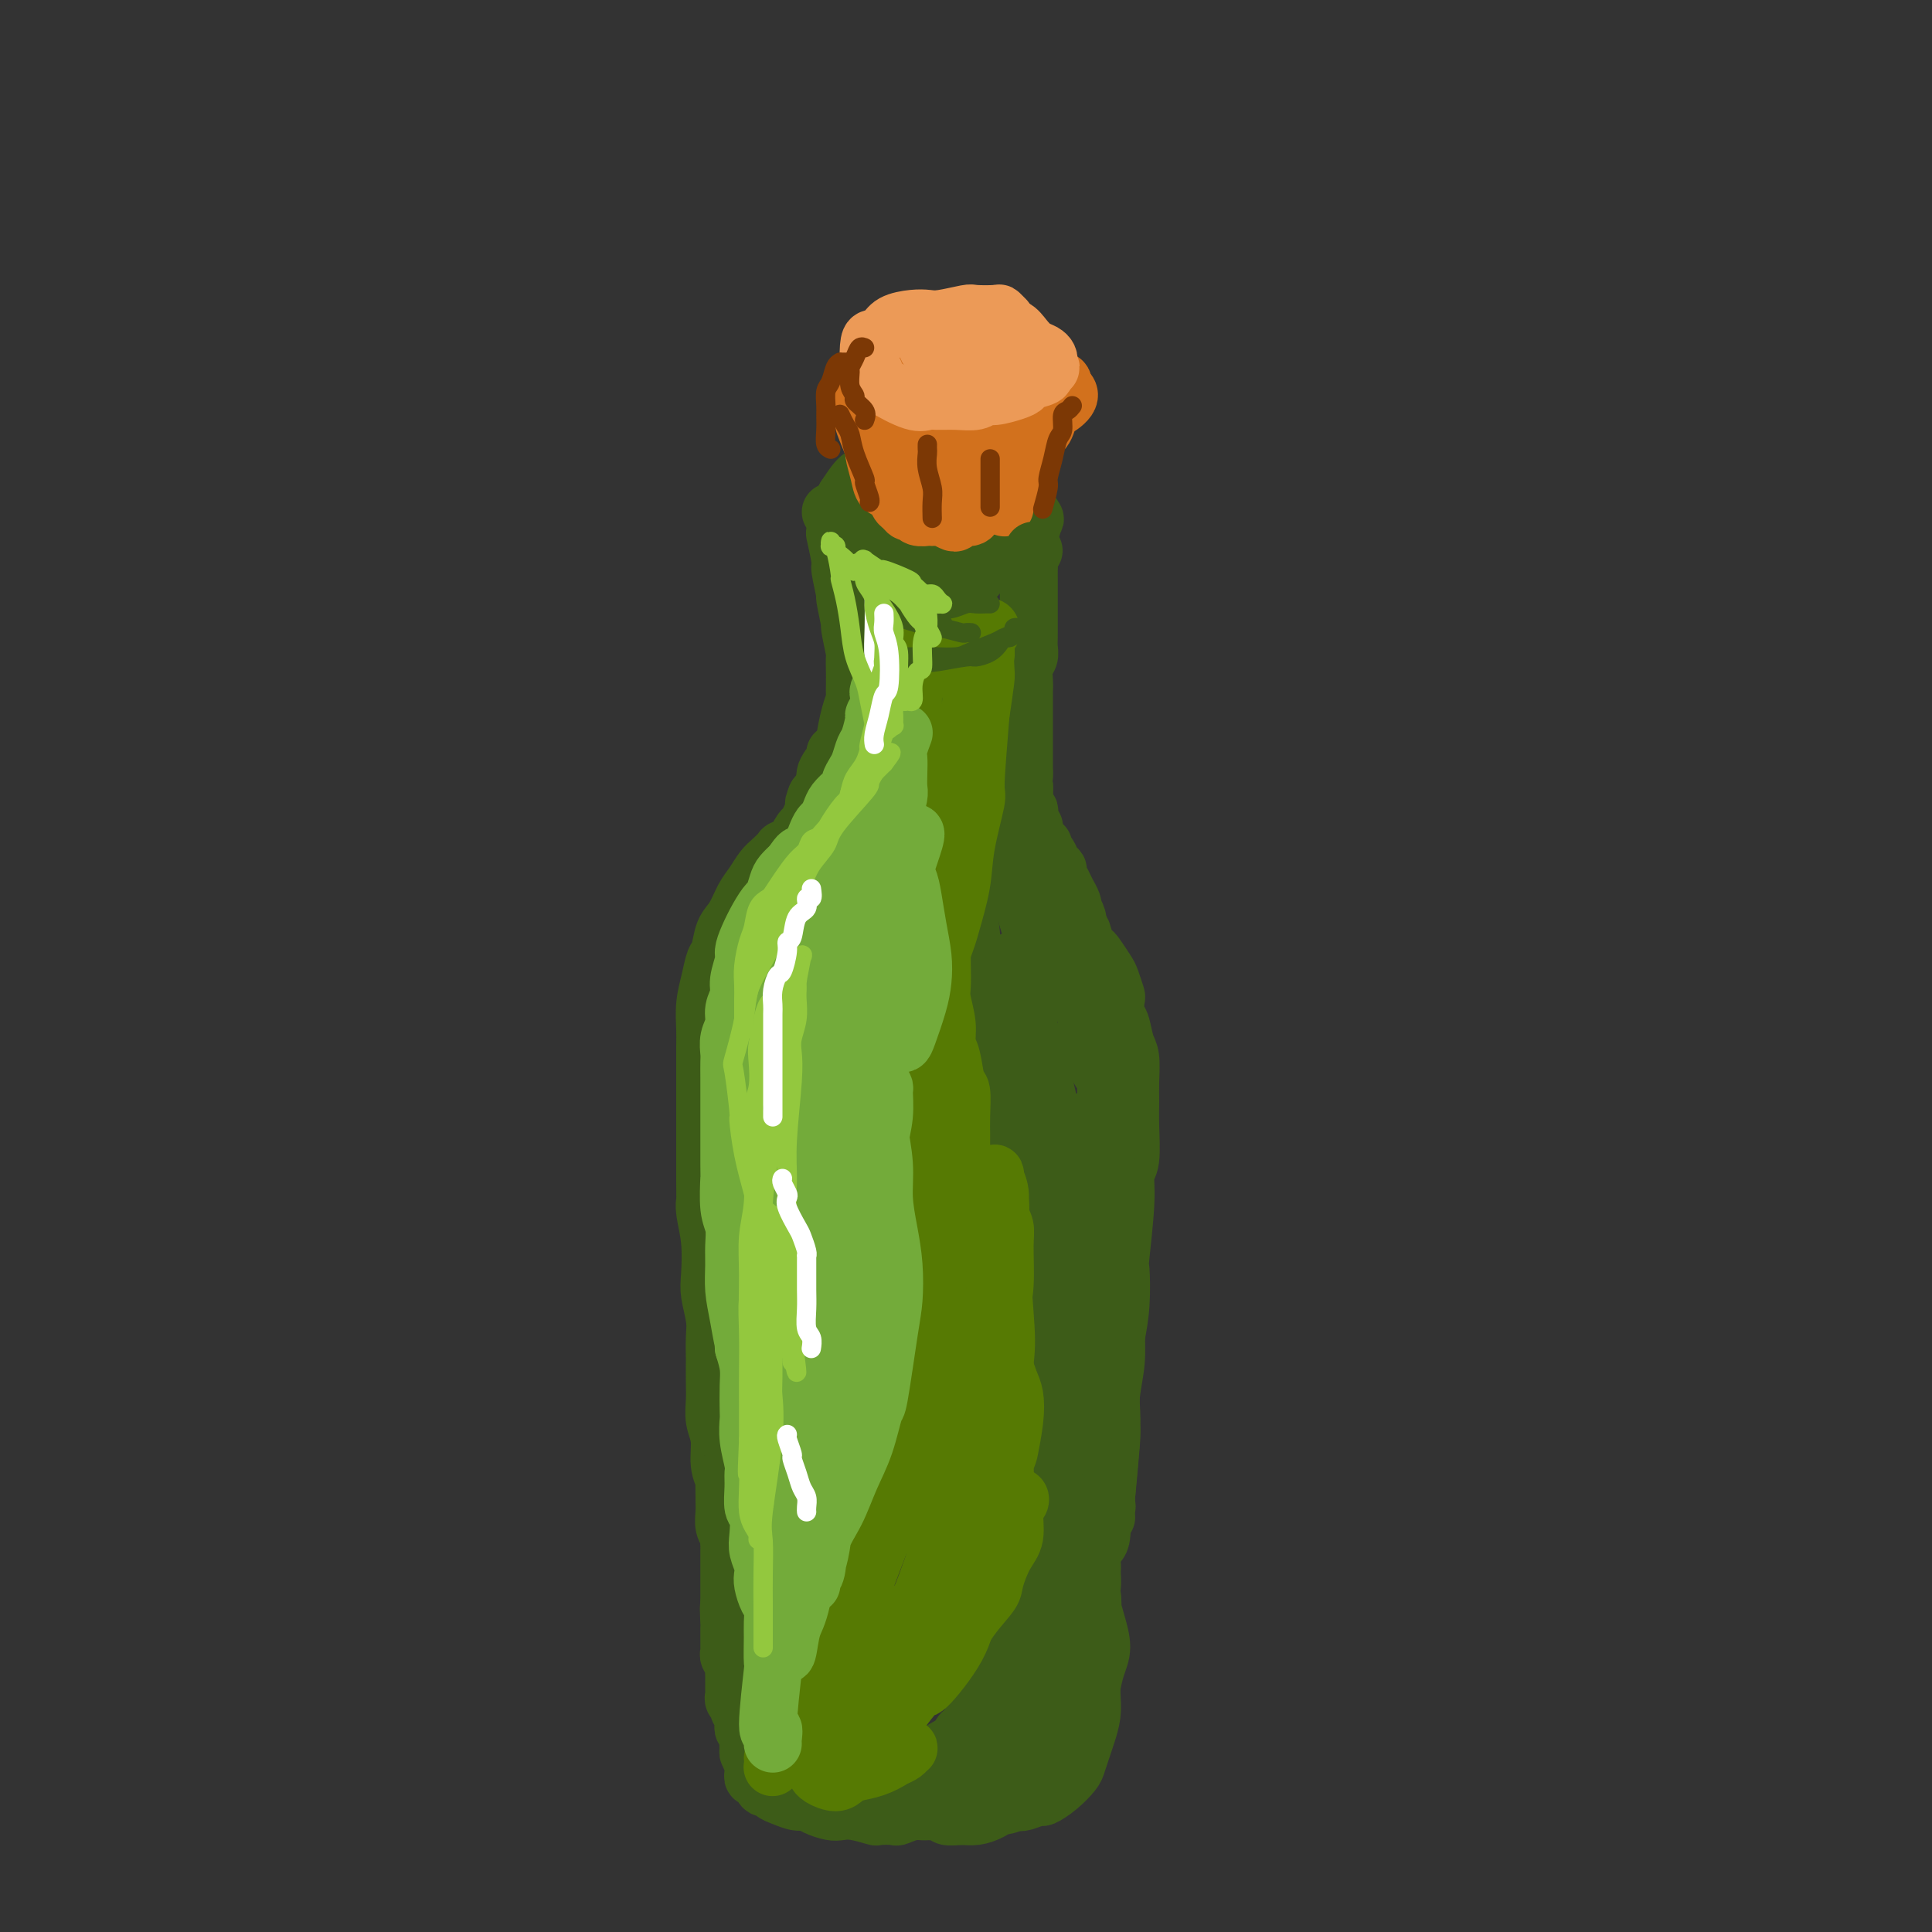 <svg viewBox='0 0 400 400' version='1.1' xmlns='http://www.w3.org/2000/svg' xmlns:xlink='http://www.w3.org/1999/xlink'><rect x="0" y="0" width="400" height="400" fill="#333333" stroke="none"/><g fill='none' stroke='rgb(61,92,24)' stroke-width='12' stroke-linecap='round' stroke-linejoin='round'><path d='M172,106c0.093,0.103 0.187,0.206 1,1c0.813,0.794 2.347,2.280 3,3c0.653,0.720 0.425,0.675 1,1c0.575,0.325 1.953,1.020 4,2c2.047,0.980 4.763,2.245 7,3c2.237,0.755 3.996,1.002 5,1c1.004,-0.002 1.255,-0.251 2,0c0.745,0.251 1.986,1.004 4,1c2.014,-0.004 4.802,-0.765 6,-1c1.198,-0.235 0.807,0.055 1,0c0.193,-0.055 0.969,-0.457 2,-1c1.031,-0.543 2.317,-1.229 3,-2c0.683,-0.771 0.765,-1.629 1,-2c0.235,-0.371 0.625,-0.255 1,-1c0.375,-0.745 0.735,-2.350 1,-3c0.265,-0.650 0.434,-0.345 0,-1c-0.434,-0.655 -1.473,-2.270 -2,-3c-0.527,-0.730 -0.544,-0.577 -1,-1c-0.456,-0.423 -1.352,-1.424 -2,-2c-0.648,-0.576 -1.049,-0.729 -2,-1c-0.951,-0.271 -2.451,-0.662 -4,-1c-1.549,-0.338 -3.146,-0.623 -5,-1c-1.854,-0.377 -3.966,-0.846 -6,-1c-2.034,-0.154 -3.990,0.009 -5,0c-1.010,-0.009 -1.075,-0.188 -2,0c-0.925,0.188 -2.711,0.743 -4,1c-1.289,0.257 -2.083,0.216 -3,1c-0.917,0.784 -1.959,2.392 -3,4'/><path d='M175,103c-0.630,1.254 -0.705,2.388 -1,3c-0.295,0.612 -0.810,0.703 -1,1c-0.190,0.297 -0.054,0.799 0,1c0.054,0.201 0.027,0.100 0,0'/></g>
<g fill='none' stroke='rgb(210,113,29)' stroke-width='12' stroke-linecap='round' stroke-linejoin='round'><path d='M188,102c-0.446,0.073 -0.892,0.146 -1,0c-0.108,-0.146 0.121,-0.511 0,-1c-0.121,-0.489 -0.593,-1.104 -1,-2c-0.407,-0.896 -0.750,-2.074 -1,-3c-0.250,-0.926 -0.407,-1.600 -1,-3c-0.593,-1.400 -1.624,-3.527 -2,-5c-0.376,-1.473 -0.099,-2.293 0,-3c0.099,-0.707 0.020,-1.303 0,-2c-0.020,-0.697 0.021,-1.497 0,-2c-0.021,-0.503 -0.102,-0.709 0,-1c0.102,-0.291 0.389,-0.666 1,-1c0.611,-0.334 1.546,-0.625 3,-1c1.454,-0.375 3.426,-0.833 4,-1c0.574,-0.167 -0.250,-0.045 1,0c1.250,0.045 4.575,0.011 6,0c1.425,-0.011 0.951,0.001 2,0c1.049,-0.001 3.620,-0.015 5,0c1.380,0.015 1.568,0.060 2,0c0.432,-0.060 1.110,-0.226 2,0c0.890,0.226 1.994,0.845 3,1c1.006,0.155 1.915,-0.154 3,0c1.085,0.154 2.348,0.773 3,1c0.652,0.227 0.694,0.064 1,0c0.306,-0.064 0.876,-0.027 1,0c0.124,0.027 -0.197,0.046 0,0c0.197,-0.046 0.914,-0.156 1,0c0.086,0.156 -0.457,0.578 -1,1'/><path d='M219,80c4.930,1.427 0.755,3.996 -1,5c-1.755,1.004 -1.090,0.443 -1,1c0.090,0.557 -0.395,2.232 -1,3c-0.605,0.768 -1.329,0.629 -2,2c-0.671,1.371 -1.290,4.252 -2,6c-0.710,1.748 -1.511,2.363 -2,3c-0.489,0.637 -0.667,1.296 -1,2c-0.333,0.704 -0.821,1.454 -1,2c-0.179,0.546 -0.049,0.889 0,1c0.049,0.111 0.017,-0.009 0,0c-0.017,0.009 -0.019,0.149 0,0c0.019,-0.149 0.057,-0.586 0,-1c-0.057,-0.414 -0.210,-0.805 0,-2c0.210,-1.195 0.784,-3.194 1,-4c0.216,-0.806 0.072,-0.421 0,-1c-0.072,-0.579 -0.074,-2.123 0,-3c0.074,-0.877 0.225,-1.086 0,-2c-0.225,-0.914 -0.825,-2.531 -1,-3c-0.175,-0.469 0.076,0.210 0,0c-0.076,-0.210 -0.478,-1.310 -1,-2c-0.522,-0.690 -1.163,-0.969 -2,-1c-0.837,-0.031 -1.871,0.186 -3,0c-1.129,-0.186 -2.355,-0.775 -3,-1c-0.645,-0.225 -0.710,-0.085 -2,0c-1.290,0.085 -3.806,0.116 -5,0c-1.194,-0.116 -1.066,-0.379 -2,0c-0.934,0.379 -2.931,1.401 -4,2c-1.069,0.599 -1.211,0.777 -1,1c0.211,0.223 0.775,0.492 1,1c0.225,0.508 0.113,1.254 0,2'/><path d='M186,91c0.500,1.356 1.749,2.745 3,4c1.251,1.255 2.504,2.377 3,3c0.496,0.623 0.235,0.748 1,1c0.765,0.252 2.555,0.633 4,1c1.445,0.367 2.545,0.722 3,1c0.455,0.278 0.266,0.481 1,0c0.734,-0.481 2.390,-1.646 3,-2c0.610,-0.354 0.175,0.101 0,0c-0.175,-0.101 -0.088,-0.759 0,-1c0.088,-0.241 0.179,-0.065 0,0c-0.179,0.065 -0.626,0.020 -1,0c-0.374,-0.020 -0.674,-0.015 -1,0c-0.326,0.015 -0.678,0.042 -1,0c-0.322,-0.042 -0.615,-0.151 -1,0c-0.385,0.151 -0.864,0.561 -1,1c-0.136,0.439 0.069,0.906 0,1c-0.069,0.094 -0.413,-0.185 0,0c0.413,0.185 1.584,0.834 2,1c0.416,0.166 0.076,-0.152 0,0c-0.076,0.152 0.111,0.772 0,1c-0.111,0.228 -0.521,0.063 -1,0c-0.479,-0.063 -1.028,-0.022 -2,0c-0.972,0.022 -2.369,0.027 -3,0c-0.631,-0.027 -0.497,-0.086 -1,0c-0.503,0.086 -1.643,0.316 -3,0c-1.357,-0.316 -2.931,-1.177 -4,-2c-1.069,-0.823 -1.634,-1.606 -2,-2c-0.366,-0.394 -0.533,-0.398 -1,-1c-0.467,-0.602 -1.233,-1.801 -2,-3'/><path d='M182,94c-1.575,-1.532 -1.014,-1.361 -1,-2c0.014,-0.639 -0.519,-2.087 -1,-3c-0.481,-0.913 -0.909,-1.291 -1,-2c-0.091,-0.709 0.156,-1.750 0,-2c-0.156,-0.250 -0.713,0.292 -1,0c-0.287,-0.292 -0.302,-1.416 0,-1c0.302,0.416 0.921,2.372 1,3c0.079,0.628 -0.383,-0.074 0,1c0.383,1.074 1.612,3.922 2,5c0.388,1.078 -0.065,0.387 0,1c0.065,0.613 0.647,2.531 1,4c0.353,1.469 0.476,2.489 1,3c0.524,0.511 1.450,0.514 2,1c0.550,0.486 0.723,1.454 1,2c0.277,0.546 0.657,0.668 1,1c0.343,0.332 0.650,0.873 1,1c0.350,0.127 0.742,-0.162 1,0c0.258,0.162 0.383,0.775 1,1c0.617,0.225 1.727,0.064 2,0c0.273,-0.064 -0.292,-0.030 0,0c0.292,0.030 1.439,0.056 2,0c0.561,-0.056 0.535,-0.196 1,0c0.465,0.196 1.420,0.727 2,1c0.580,0.273 0.784,0.289 1,0c0.216,-0.289 0.443,-0.882 1,-1c0.557,-0.118 1.445,0.239 2,0c0.555,-0.239 0.778,-1.074 1,-2c0.222,-0.926 0.444,-1.942 1,-3c0.556,-1.058 1.444,-2.160 2,-3c0.556,-0.840 0.778,-1.420 1,-2'/><path d='M206,97c1.185,-2.075 0.149,-1.764 0,-2c-0.149,-0.236 0.590,-1.019 1,-2c0.410,-0.981 0.492,-2.161 1,-3c0.508,-0.839 1.443,-1.339 2,-2c0.557,-0.661 0.737,-1.483 1,-2c0.263,-0.517 0.610,-0.728 1,-1c0.390,-0.272 0.822,-0.605 1,-1c0.178,-0.395 0.103,-0.852 0,-1c-0.103,-0.148 -0.234,0.014 0,0c0.234,-0.014 0.832,-0.203 1,0c0.168,0.203 -0.096,0.798 0,1c0.096,0.202 0.551,0.013 1,0c0.449,-0.013 0.891,0.151 1,0c0.109,-0.151 -0.113,-0.618 0,-1c0.113,-0.382 0.563,-0.680 1,-1c0.437,-0.320 0.860,-0.663 1,-1c0.140,-0.337 -0.003,-0.668 0,-1c0.003,-0.332 0.153,-0.665 0,-1c-0.153,-0.335 -0.607,-0.671 -1,-1c-0.393,-0.329 -0.724,-0.650 -1,-1c-0.276,-0.350 -0.497,-0.729 -1,-1c-0.503,-0.271 -1.287,-0.436 -2,-1c-0.713,-0.564 -1.356,-1.529 -2,-2c-0.644,-0.471 -1.291,-0.448 -3,-1c-1.709,-0.552 -4.480,-1.678 -6,-2c-1.520,-0.322 -1.789,0.161 -3,0c-1.211,-0.161 -3.365,-0.966 -5,-1c-1.635,-0.034 -2.753,0.705 -4,1c-1.247,0.295 -2.624,0.148 -4,0'/><path d='M186,70c-3.048,0.633 -2.668,2.214 -3,3c-0.332,0.786 -1.376,0.777 -2,1c-0.624,0.223 -0.827,0.677 -1,2c-0.173,1.323 -0.316,3.516 0,5c0.316,1.484 1.089,2.258 2,3c0.911,0.742 1.958,1.453 3,2c1.042,0.547 2.078,0.929 3,1c0.922,0.071 1.729,-0.171 3,0c1.271,0.171 3.004,0.755 5,1c1.996,0.245 4.255,0.150 6,0c1.745,-0.150 2.977,-0.354 5,-1c2.023,-0.646 4.837,-1.735 6,-2c1.163,-0.265 0.675,0.293 1,0c0.325,-0.293 1.462,-1.439 2,-2c0.538,-0.561 0.476,-0.539 0,-1c-0.476,-0.461 -1.366,-1.405 -2,-2c-0.634,-0.595 -1.013,-0.842 -2,-1c-0.987,-0.158 -2.584,-0.227 -4,0c-1.416,0.227 -2.653,0.752 -4,1c-1.347,0.248 -2.806,0.221 -4,1c-1.194,0.779 -2.124,2.364 -3,3c-0.876,0.636 -1.700,0.324 -2,2c-0.300,1.676 -0.078,5.340 0,7c0.078,1.660 0.010,1.317 0,2c-0.010,0.683 0.038,2.391 1,4c0.962,1.609 2.840,3.120 4,4c1.160,0.880 1.604,1.131 2,1c0.396,-0.131 0.745,-0.643 1,-1c0.255,-0.357 0.415,-0.558 1,-1c0.585,-0.442 1.596,-1.126 2,-2c0.404,-0.874 0.202,-1.937 0,-3'/><path d='M206,97c0.486,-1.357 0.200,-1.748 0,-2c-0.200,-0.252 -0.314,-0.364 -2,-1c-1.686,-0.636 -4.943,-1.795 -6,-2c-1.057,-0.205 0.086,0.546 1,0c0.914,-0.546 1.601,-2.388 2,-3c0.399,-0.612 0.512,0.008 1,0c0.488,-0.008 1.350,-0.643 2,-1c0.650,-0.357 1.087,-0.435 2,-1c0.913,-0.565 2.301,-1.615 3,-2c0.699,-0.385 0.709,-0.103 1,0c0.291,0.103 0.861,0.028 1,0c0.139,-0.028 -0.155,-0.007 0,0c0.155,0.007 0.759,0.002 1,0c0.241,-0.002 0.121,-0.001 0,0'/></g>
<g fill='none' stroke='rgb(236,154,87)' stroke-width='12' stroke-linecap='round' stroke-linejoin='round'><path d='M208,66c0.114,0.113 0.227,0.225 0,0c-0.227,-0.225 -0.795,-0.789 -1,-1c-0.205,-0.211 -0.046,-0.071 -1,0c-0.954,0.071 -3.020,0.071 -4,0c-0.980,-0.071 -0.875,-0.213 -2,0c-1.125,0.213 -3.480,0.782 -5,1c-1.520,0.218 -2.204,0.087 -3,0c-0.796,-0.087 -1.705,-0.128 -3,0c-1.295,0.128 -2.975,0.426 -4,1c-1.025,0.574 -1.395,1.425 -2,2c-0.605,0.575 -1.445,0.875 -2,1c-0.555,0.125 -0.826,0.077 -1,1c-0.174,0.923 -0.251,2.819 0,4c0.251,1.181 0.830,1.647 1,2c0.170,0.353 -0.069,0.592 0,1c0.069,0.408 0.447,0.985 2,2c1.553,1.015 4.282,2.469 6,3c1.718,0.531 2.425,0.138 3,0c0.575,-0.138 1.020,-0.022 2,0c0.980,0.022 2.496,-0.050 4,0c1.504,0.050 2.995,0.221 4,0c1.005,-0.221 1.524,-0.833 2,-1c0.476,-0.167 0.909,0.110 2,0c1.091,-0.110 2.839,-0.607 4,-1c1.161,-0.393 1.734,-0.683 2,-1c0.266,-0.317 0.226,-0.662 1,-1c0.774,-0.338 2.364,-0.668 3,-1c0.636,-0.332 0.318,-0.666 0,-1'/><path d='M216,77c2.395,-1.107 1.382,-0.873 1,-1c-0.382,-0.127 -0.133,-0.614 0,-1c0.133,-0.386 0.149,-0.672 0,-1c-0.149,-0.328 -0.462,-0.700 -1,-1c-0.538,-0.300 -1.299,-0.529 -2,-1c-0.701,-0.471 -1.341,-1.184 -2,-2c-0.659,-0.816 -1.335,-1.736 -2,-2c-0.665,-0.264 -1.317,0.129 -2,0c-0.683,-0.129 -1.398,-0.778 -2,-1c-0.602,-0.222 -1.092,-0.017 -2,0c-0.908,0.017 -2.233,-0.155 -3,0c-0.767,0.155 -0.977,0.638 -2,1c-1.023,0.362 -2.859,0.605 -4,1c-1.141,0.395 -1.586,0.942 -2,1c-0.414,0.058 -0.796,-0.373 -1,0c-0.204,0.373 -0.229,1.549 0,2c0.229,0.451 0.712,0.177 1,0c0.288,-0.177 0.381,-0.258 1,0c0.619,0.258 1.766,0.854 3,1c1.234,0.146 2.556,-0.157 4,0c1.444,0.157 3.009,0.774 4,1c0.991,0.226 1.406,0.060 2,0c0.594,-0.060 1.365,-0.015 2,0c0.635,0.015 1.132,0.000 1,0c-0.132,-0.000 -0.892,0.014 -2,0c-1.108,-0.014 -2.562,-0.056 -3,0c-0.438,0.056 0.140,0.211 -1,0c-1.140,-0.211 -3.999,-0.788 -5,-1c-1.001,-0.212 -0.143,-0.061 0,0c0.143,0.061 -0.428,0.030 -1,0'/><path d='M198,73c-1.833,-0.167 -0.917,-0.083 0,0'/><path d='M213,73c-0.289,0.198 -0.579,0.397 -1,1c-0.421,0.603 -0.975,1.612 -2,2c-1.025,0.388 -2.522,0.156 -3,0c-0.478,-0.156 0.064,-0.234 0,0c-0.064,0.234 -0.732,0.781 -1,1c-0.268,0.219 -0.134,0.109 0,0'/></g>
<g fill='none' stroke='rgb(61,92,24)' stroke-width='12' stroke-linecap='round' stroke-linejoin='round'><path d='M173,111c-0.122,-0.547 -0.244,-1.094 0,0c0.244,1.094 0.854,3.829 1,5c0.146,1.171 -0.172,0.778 0,2c0.172,1.222 0.835,4.059 1,5c0.165,0.941 -0.166,-0.013 0,1c0.166,1.013 0.829,3.994 1,5c0.171,1.006 -0.150,0.038 0,1c0.150,0.962 0.772,3.853 1,5c0.228,1.147 0.061,0.549 0,1c-0.061,0.451 -0.016,1.951 0,3c0.016,1.049 0.002,1.646 0,2c-0.002,0.354 0.010,0.464 0,1c-0.010,0.536 -0.040,1.499 0,2c0.040,0.501 0.149,0.539 0,1c-0.149,0.461 -0.555,1.345 -1,3c-0.445,1.655 -0.927,4.082 -1,5c-0.073,0.918 0.265,0.326 0,1c-0.265,0.674 -1.132,2.614 -2,4c-0.868,1.386 -1.735,2.218 -2,3c-0.265,0.782 0.073,1.513 0,2c-0.073,0.487 -0.556,0.728 -1,1c-0.444,0.272 -0.850,0.573 -1,1c-0.150,0.427 -0.043,0.979 0,1c0.043,0.021 0.021,-0.490 0,-1'/><path d='M169,165c-1.137,2.973 0.021,0.404 1,-1c0.979,-1.404 1.778,-1.644 2,-2c0.222,-0.356 -0.132,-0.826 0,-1c0.132,-0.174 0.752,-0.050 1,0c0.248,0.050 0.124,0.025 0,0'/><path d='M214,114c-0.423,0.754 -0.845,1.508 -1,2c-0.155,0.492 -0.041,0.721 0,1c0.041,0.279 0.011,0.606 0,1c-0.011,0.394 -0.003,0.855 0,2c0.003,1.145 0.001,2.974 0,4c-0.001,1.026 -0.001,1.247 0,2c0.001,0.753 0.001,2.036 0,3c-0.001,0.964 -0.004,1.608 0,2c0.004,0.392 0.015,0.531 0,1c-0.015,0.469 -0.057,1.268 0,2c0.057,0.732 0.211,1.399 0,2c-0.211,0.601 -0.789,1.138 -1,2c-0.211,0.862 -0.057,2.049 0,3c0.057,0.951 0.015,1.667 0,2c-0.015,0.333 -0.004,0.282 0,1c0.004,0.718 0.001,2.203 0,3c-0.001,0.797 -0.000,0.905 0,1c0.000,0.095 0.000,0.175 0,1c-0.000,0.825 -0.000,2.393 0,3c0.000,0.607 0.000,0.251 0,1c-0.000,0.749 -0.000,2.603 0,3c0.000,0.397 0.000,-0.662 0,0c-0.000,0.662 -0.000,3.046 0,4c0.000,0.954 0.000,0.477 0,0'/><path d='M212,160c-0.314,7.702 -0.098,3.957 0,3c0.098,-0.957 0.078,0.875 0,2c-0.078,1.125 -0.213,1.544 0,2c0.213,0.456 0.775,0.948 1,1c0.225,0.052 0.113,-0.336 0,0c-0.113,0.336 -0.226,1.396 0,2c0.226,0.604 0.792,0.753 1,1c0.208,0.247 0.058,0.592 0,1c-0.058,0.408 -0.026,0.879 0,1c0.026,0.121 0.045,-0.108 0,0c-0.045,0.108 -0.152,0.553 0,1c0.152,0.447 0.565,0.897 1,1c0.435,0.103 0.891,-0.141 1,0c0.109,0.141 -0.130,0.666 0,1c0.130,0.334 0.627,0.476 1,1c0.373,0.524 0.621,1.431 1,2c0.379,0.569 0.890,0.802 1,1c0.110,0.198 -0.182,0.363 0,1c0.182,0.637 0.837,1.746 1,2c0.163,0.254 -0.166,-0.348 0,0c0.166,0.348 0.828,1.647 1,2c0.172,0.353 -0.146,-0.239 0,0c0.146,0.239 0.757,1.310 1,2c0.243,0.690 0.117,0.999 0,1c-0.117,0.001 -0.224,-0.308 0,0c0.224,0.308 0.778,1.231 1,2c0.222,0.769 0.111,1.385 0,2'/><path d='M223,192c1.882,5.010 1.085,1.535 1,1c-0.085,-0.535 0.540,1.872 1,3c0.460,1.128 0.754,0.979 1,1c0.246,0.021 0.444,0.213 1,1c0.556,0.787 1.469,2.169 2,3c0.531,0.831 0.681,1.113 1,2c0.319,0.887 0.806,2.380 1,3c0.194,0.620 0.094,0.366 0,1c-0.094,0.634 -0.183,2.158 0,3c0.183,0.842 0.638,1.004 1,2c0.362,0.996 0.633,2.825 1,4c0.367,1.175 0.832,1.694 1,3c0.168,1.306 0.041,3.398 0,5c-0.041,1.602 0.004,2.714 0,4c-0.004,1.286 -0.057,2.745 0,5c0.057,2.255 0.225,5.306 0,7c-0.225,1.694 -0.844,2.030 -1,3c-0.156,0.970 0.152,2.575 0,6c-0.152,3.425 -0.762,8.672 -1,11c-0.238,2.328 -0.102,1.739 0,3c0.102,1.261 0.172,4.374 0,7c-0.172,2.626 -0.586,4.766 -1,7c-0.414,2.234 -0.829,4.564 -1,7c-0.171,2.436 -0.098,4.979 0,7c0.098,2.021 0.222,3.521 0,7c-0.222,3.479 -0.791,8.937 -1,12c-0.209,3.063 -0.060,3.732 0,4c0.060,0.268 0.030,0.134 0,0'/><path d='M173,156c-0.063,-0.040 -0.125,-0.080 0,0c0.125,0.080 0.438,0.280 0,1c-0.438,0.720 -1.627,1.959 -2,3c-0.373,1.041 0.069,1.884 0,3c-0.069,1.116 -0.651,2.505 -1,3c-0.349,0.495 -0.466,0.094 -1,1c-0.534,0.906 -1.486,3.117 -2,4c-0.514,0.883 -0.588,0.439 -1,1c-0.412,0.561 -1.160,2.127 -2,3c-0.840,0.873 -1.772,1.052 -2,1c-0.228,-0.052 0.248,-0.336 0,0c-0.248,0.336 -1.221,1.290 -2,2c-0.779,0.710 -1.364,1.175 -2,2c-0.636,0.825 -1.322,2.011 -2,3c-0.678,0.989 -1.348,1.783 -2,3c-0.652,1.217 -1.288,2.859 -2,4c-0.712,1.141 -1.501,1.780 -2,3c-0.499,1.220 -0.708,3.019 -1,4c-0.292,0.981 -0.667,1.144 -1,2c-0.333,0.856 -0.625,2.406 -1,4c-0.375,1.594 -0.832,3.232 -1,5c-0.168,1.768 -0.045,3.665 0,5c0.045,1.335 0.012,2.107 0,4c-0.012,1.893 -0.003,4.908 0,6c0.003,1.092 0.001,0.262 0,2c-0.001,1.738 -0.000,6.045 0,8c0.000,1.955 0.000,1.559 0,3c-0.000,1.441 -0.000,4.721 0,8'/><path d='M146,244c0.016,6.651 0.056,5.278 0,5c-0.056,-0.278 -0.207,0.540 0,2c0.207,1.460 0.774,3.561 1,6c0.226,2.439 0.113,5.215 0,7c-0.113,1.785 -0.226,2.580 0,4c0.226,1.420 0.793,3.464 1,5c0.207,1.536 0.056,2.563 0,4c-0.056,1.437 -0.016,3.283 0,4c0.016,0.717 0.008,0.304 0,1c-0.008,0.696 -0.017,2.499 0,4c0.017,1.501 0.061,2.698 0,4c-0.061,1.302 -0.227,2.709 0,4c0.227,1.291 0.845,2.465 1,4c0.155,1.535 -0.155,3.429 0,5c0.155,1.571 0.774,2.818 1,3c0.226,0.182 0.060,-0.702 0,0c-0.060,0.702 -0.012,2.990 0,4c0.012,1.010 -0.011,0.743 0,1c0.011,0.257 0.055,1.039 0,2c-0.055,0.961 -0.211,2.102 0,3c0.211,0.898 0.789,1.553 1,2c0.211,0.447 0.057,0.687 0,1c-0.057,0.313 -0.015,0.699 0,1c0.015,0.301 0.004,0.518 0,1c-0.004,0.482 -0.001,1.231 0,2c0.001,0.769 0.000,1.558 0,2c-0.000,0.442 -0.000,0.535 0,1c0.000,0.465 0.000,1.300 0,2c-0.000,0.700 -0.000,1.265 0,2c0.000,0.735 0.000,1.638 0,2c-0.000,0.362 -0.000,0.181 0,0'/><path d='M151,332c0.774,13.958 0.207,4.855 0,2c-0.207,-2.855 -0.056,0.540 0,2c0.056,1.460 0.015,0.986 0,1c-0.015,0.014 -0.004,0.514 0,1c0.004,0.486 -0.000,0.956 0,1c0.000,0.044 0.004,-0.339 0,0c-0.004,0.339 -0.015,1.399 0,2c0.015,0.601 0.057,0.742 0,1c-0.057,0.258 -0.211,0.632 0,1c0.211,0.368 0.789,0.728 1,1c0.211,0.272 0.057,0.454 0,1c-0.057,0.546 -0.015,1.456 0,2c0.015,0.544 0.003,0.723 0,1c-0.003,0.277 0.003,0.651 0,1c-0.003,0.349 -0.016,0.671 0,1c0.016,0.329 0.061,0.665 0,1c-0.061,0.335 -0.226,0.668 0,1c0.226,0.332 0.845,0.663 1,1c0.155,0.337 -0.154,0.682 0,1c0.154,0.318 0.772,0.610 1,1c0.228,0.390 0.065,0.878 0,1c-0.065,0.122 -0.031,-0.122 0,0c0.031,0.122 0.061,0.610 0,1c-0.061,0.390 -0.212,0.682 0,1c0.212,0.318 0.788,0.663 1,1c0.212,0.337 0.061,0.668 0,1c-0.061,0.332 -0.030,0.666 0,1'/><path d='M155,361c0.614,4.727 0.151,2.045 0,1c-0.151,-1.045 0.012,-0.452 0,0c-0.012,0.452 -0.199,0.765 0,1c0.199,0.235 0.785,0.393 1,1c0.215,0.607 0.061,1.663 0,2c-0.061,0.337 -0.027,-0.046 0,0c0.027,0.046 0.049,0.519 0,1c-0.049,0.481 -0.168,0.969 0,1c0.168,0.031 0.624,-0.395 1,0c0.376,0.395 0.671,1.612 1,2c0.329,0.388 0.693,-0.055 1,0c0.307,0.055 0.556,0.606 1,1c0.444,0.394 1.081,0.631 2,1c0.919,0.369 2.118,0.870 3,1c0.882,0.130 1.445,-0.110 2,0c0.555,0.110 1.102,0.569 2,1c0.898,0.431 2.147,0.834 3,1c0.853,0.166 1.311,0.097 2,0c0.689,-0.097 1.608,-0.221 3,0c1.392,0.221 3.258,0.787 4,1c0.742,0.213 0.361,0.072 1,0c0.639,-0.072 2.299,-0.075 3,0c0.701,0.075 0.444,0.226 1,0c0.556,-0.226 1.927,-0.830 3,-1c1.073,-0.170 1.848,0.095 3,0c1.152,-0.095 2.680,-0.551 4,-1c1.320,-0.449 2.432,-0.890 3,-1c0.568,-0.110 0.591,0.111 1,0c0.409,-0.111 1.205,-0.556 2,-1'/><path d='M202,372c5.080,-0.582 2.782,-0.537 3,-1c0.218,-0.463 2.954,-1.433 4,-2c1.046,-0.567 0.402,-0.732 1,-1c0.598,-0.268 2.437,-0.639 3,-1c0.563,-0.361 -0.152,-0.711 0,-1c0.152,-0.289 1.169,-0.516 2,-1c0.831,-0.484 1.477,-1.226 2,-2c0.523,-0.774 0.925,-1.580 1,-2c0.075,-0.420 -0.176,-0.453 0,-1c0.176,-0.547 0.778,-1.609 1,-2c0.222,-0.391 0.063,-0.112 0,0c-0.063,0.112 -0.032,0.056 0,0'/><path d='M229,312c0.112,-0.112 0.223,-0.224 0,0c-0.223,0.224 -0.782,0.783 -1,1c-0.218,0.217 -0.096,0.093 0,1c0.096,0.907 0.165,2.844 0,4c-0.165,1.156 -0.565,1.530 -1,2c-0.435,0.470 -0.905,1.035 -1,2c-0.095,0.965 0.186,2.330 0,4c-0.186,1.670 -0.838,3.646 -1,5c-0.162,1.354 0.168,2.087 0,3c-0.168,0.913 -0.832,2.005 -1,3c-0.168,0.995 0.162,1.893 0,3c-0.162,1.107 -0.816,2.424 -1,3c-0.184,0.576 0.102,0.410 0,1c-0.102,0.590 -0.591,1.934 -1,3c-0.409,1.066 -0.738,1.852 -1,3c-0.262,1.148 -0.458,2.659 -1,4c-0.542,1.341 -1.432,2.514 -2,3c-0.568,0.486 -0.814,0.287 -1,1c-0.186,0.713 -0.311,2.338 -1,3c-0.689,0.662 -1.942,0.360 -3,1c-1.058,0.640 -1.921,2.223 -3,3c-1.079,0.777 -2.373,0.748 -3,1c-0.627,0.252 -0.588,0.786 -1,1c-0.412,0.214 -1.275,0.109 -2,0c-0.725,-0.109 -1.310,-0.222 -2,0c-0.690,0.222 -1.483,0.778 -2,1c-0.517,0.222 -0.759,0.111 -1,0'/><path d='M199,368c-3.039,0.922 -2.137,-0.273 -1,-1c1.137,-0.727 2.510,-0.987 3,-1c0.490,-0.013 0.098,0.219 1,0c0.902,-0.219 3.100,-0.890 5,-2c1.900,-1.110 3.504,-2.660 5,-4c1.496,-1.340 2.886,-2.470 4,-4c1.114,-1.530 1.952,-3.461 3,-5c1.048,-1.539 2.305,-2.688 3,-4c0.695,-1.312 0.827,-2.788 1,-4c0.173,-1.212 0.387,-2.161 1,-4c0.613,-1.839 1.625,-4.567 2,-6c0.375,-1.433 0.115,-1.572 0,-2c-0.115,-0.428 -0.084,-1.147 0,-2c0.084,-0.853 0.220,-1.841 0,-3c-0.220,-1.159 -0.795,-2.488 -1,-3c-0.205,-0.512 -0.041,-0.206 0,0c0.041,0.206 -0.041,0.311 0,0c0.041,-0.311 0.204,-1.039 0,0c-0.204,1.039 -0.774,3.845 -1,5c-0.226,1.155 -0.106,0.660 0,1c0.106,0.340 0.198,1.514 0,3c-0.198,1.486 -0.686,3.282 -1,5c-0.314,1.718 -0.455,3.357 -1,5c-0.545,1.643 -1.493,3.288 -2,5c-0.507,1.712 -0.573,3.489 -1,5c-0.427,1.511 -1.213,2.755 -2,4'/><path d='M217,356c-1.817,6.445 -2.359,6.058 -3,6c-0.641,-0.058 -1.381,0.211 -2,1c-0.619,0.789 -1.117,2.096 -2,3c-0.883,0.904 -2.153,1.405 -3,2c-0.847,0.595 -1.273,1.285 -2,2c-0.727,0.715 -1.755,1.456 -3,2c-1.245,0.544 -2.708,0.893 -4,1c-1.292,0.107 -2.413,-0.027 -3,0c-0.587,0.027 -0.640,0.215 -1,0c-0.360,-0.215 -1.025,-0.832 -2,-1c-0.975,-0.168 -2.259,0.113 -3,0c-0.741,-0.113 -0.939,-0.619 -1,-1c-0.061,-0.381 0.016,-0.638 0,-1c-0.016,-0.362 -0.126,-0.828 0,-1c0.126,-0.172 0.488,-0.049 1,0c0.512,0.049 1.175,0.025 2,0c0.825,-0.025 1.811,-0.052 4,0c2.189,0.052 5.582,0.184 7,0c1.418,-0.184 0.863,-0.684 2,-1c1.137,-0.316 3.967,-0.447 6,-1c2.033,-0.553 3.269,-1.528 4,-2c0.731,-0.472 0.956,-0.442 2,-2c1.044,-1.558 2.906,-4.704 4,-6c1.094,-1.296 1.421,-0.742 2,-2c0.579,-1.258 1.409,-4.328 2,-6c0.591,-1.672 0.943,-1.946 1,-3c0.057,-1.054 -0.181,-2.887 0,-5c0.181,-2.113 0.780,-4.504 1,-6c0.220,-1.496 0.059,-2.095 0,-3c-0.059,-0.905 -0.017,-2.116 0,-3c0.017,-0.884 0.008,-1.442 0,-2'/><path d='M226,327c-0.072,-3.286 -0.751,-2.002 -1,-2c-0.249,0.002 -0.068,-1.279 0,-2c0.068,-0.721 0.022,-0.883 0,-1c-0.022,-0.117 -0.020,-0.189 0,0c0.020,0.189 0.057,0.641 0,1c-0.057,0.359 -0.207,0.626 0,2c0.207,1.374 0.771,3.854 1,5c0.229,1.146 0.124,0.958 0,2c-0.124,1.042 -0.266,3.314 0,5c0.266,1.686 0.942,2.785 1,4c0.058,1.215 -0.502,2.545 -1,4c-0.498,1.455 -0.935,3.033 -1,4c-0.065,0.967 0.243,1.321 0,2c-0.243,0.679 -1.037,1.681 -2,3c-0.963,1.319 -2.097,2.955 -3,4c-0.903,1.045 -1.577,1.498 -2,2c-0.423,0.502 -0.597,1.051 -2,2c-1.403,0.949 -4.036,2.296 -5,3c-0.964,0.704 -0.258,0.764 -1,1c-0.742,0.236 -2.931,0.649 -4,1c-1.069,0.351 -1.018,0.641 -2,1c-0.982,0.359 -2.996,0.788 -4,1c-1.004,0.212 -0.999,0.207 -1,0c-0.001,-0.207 -0.010,-0.617 0,-1c0.010,-0.383 0.039,-0.738 0,-1c-0.039,-0.262 -0.144,-0.431 0,-1c0.144,-0.569 0.539,-1.538 1,-2c0.461,-0.462 0.989,-0.418 2,-1c1.011,-0.582 2.506,-1.791 4,-3'/><path d='M206,360c1.490,-1.996 2.216,-2.487 4,-4c1.784,-1.513 4.627,-4.050 6,-6c1.373,-1.950 1.276,-3.314 2,-5c0.724,-1.686 2.269,-3.694 3,-5c0.731,-1.306 0.647,-1.910 1,-3c0.353,-1.090 1.141,-2.665 2,-5c0.859,-2.335 1.789,-5.431 2,-7c0.211,-1.569 -0.297,-1.611 0,-3c0.297,-1.389 1.399,-4.127 2,-6c0.601,-1.873 0.701,-2.883 1,-6c0.299,-3.117 0.798,-8.340 1,-11c0.202,-2.660 0.107,-2.755 0,-4c-0.107,-1.245 -0.225,-3.640 0,-6c0.225,-2.360 0.792,-4.685 1,-7c0.208,-2.315 0.055,-4.621 0,-7c-0.055,-2.379 -0.014,-4.831 0,-7c0.014,-2.169 -0.000,-4.054 0,-6c0.000,-1.946 0.015,-3.954 0,-6c-0.015,-2.046 -0.061,-4.131 0,-6c0.061,-1.869 0.227,-3.522 0,-5c-0.227,-1.478 -0.848,-2.781 -1,-5c-0.152,-2.219 0.167,-5.355 0,-7c-0.167,-1.645 -0.818,-1.799 -1,-3c-0.182,-1.201 0.105,-3.448 0,-5c-0.105,-1.552 -0.602,-2.410 -1,-3c-0.398,-0.590 -0.698,-0.911 -1,-2c-0.302,-1.089 -0.606,-2.947 -1,-4c-0.394,-1.053 -0.879,-1.303 -1,-2c-0.121,-0.697 0.121,-1.842 0,-3c-0.121,-1.158 -0.606,-2.331 -1,-3c-0.394,-0.669 -0.697,-0.835 -1,-1'/><path d='M223,207c-1.477,-6.057 -1.171,-2.201 -1,-1c0.171,1.201 0.206,-0.255 0,-1c-0.206,-0.745 -0.651,-0.781 -1,-1c-0.349,-0.219 -0.600,-0.620 -1,-1c-0.400,-0.380 -0.950,-0.737 -1,-1c-0.050,-0.263 0.400,-0.432 0,-1c-0.400,-0.568 -1.652,-1.535 -2,-2c-0.348,-0.465 0.206,-0.427 0,-1c-0.206,-0.573 -1.172,-1.755 -2,-3c-0.828,-1.245 -1.517,-2.552 -2,-4c-0.483,-1.448 -0.759,-3.035 -1,-4c-0.241,-0.965 -0.446,-1.306 -1,-2c-0.554,-0.694 -1.458,-1.742 -2,-3c-0.542,-1.258 -0.724,-2.728 -1,-4c-0.276,-1.272 -0.646,-2.347 -1,-3c-0.354,-0.653 -0.691,-0.886 -1,-2c-0.309,-1.114 -0.591,-3.111 -1,-4c-0.409,-0.889 -0.946,-0.672 -1,-1c-0.054,-0.328 0.374,-1.201 0,-2c-0.374,-0.799 -1.550,-1.522 -2,-2c-0.450,-0.478 -0.173,-0.709 0,-1c0.173,-0.291 0.243,-0.640 0,-1c-0.243,-0.360 -0.797,-0.729 -1,-1c-0.203,-0.271 -0.054,-0.444 0,-1c0.054,-0.556 0.014,-1.494 0,-2c-0.014,-0.506 -0.003,-0.580 0,-1c0.003,-0.420 -0.002,-1.184 0,-2c0.002,-0.816 0.011,-1.683 0,-3c-0.011,-1.317 -0.041,-3.085 0,-4c0.041,-0.915 0.155,-0.976 0,-2c-0.155,-1.024 -0.577,-3.012 -1,-5'/><path d='M200,141c-0.309,-4.157 -0.083,-3.051 0,-3c0.083,0.051 0.022,-0.955 0,-2c-0.022,-1.045 -0.005,-2.130 0,-3c0.005,-0.870 -0.002,-1.525 0,-2c0.002,-0.475 0.015,-0.769 0,-1c-0.015,-0.231 -0.057,-0.398 0,-1c0.057,-0.602 0.211,-1.639 0,-2c-0.211,-0.361 -0.789,-0.047 -1,0c-0.211,0.047 -0.056,-0.174 0,0c0.056,0.174 0.014,0.742 0,1c-0.014,0.258 0.000,0.206 0,1c-0.000,0.794 -0.014,2.434 0,4c0.014,1.566 0.057,3.059 0,5c-0.057,1.941 -0.212,4.331 0,9c0.212,4.669 0.792,11.617 1,15c0.208,3.383 0.044,3.200 0,5c-0.044,1.800 0.031,5.583 0,9c-0.031,3.417 -0.168,6.467 0,9c0.168,2.533 0.641,4.548 1,8c0.359,3.452 0.606,8.341 1,12c0.394,3.659 0.936,6.088 1,7c0.064,0.912 -0.351,0.307 0,3c0.351,2.693 1.467,8.686 2,11c0.533,2.314 0.483,0.950 1,3c0.517,2.050 1.601,7.513 2,10c0.399,2.487 0.114,1.996 0,3c-0.114,1.004 -0.057,3.502 0,6'/><path d='M208,248c1.951,11.711 2.828,9.490 3,9c0.172,-0.490 -0.359,0.752 0,3c0.359,2.248 1.610,5.503 2,7c0.390,1.497 -0.081,1.238 0,1c0.081,-0.238 0.715,-0.454 1,0c0.285,0.454 0.221,1.577 0,-1c-0.221,-2.577 -0.598,-8.856 -1,-12c-0.402,-3.144 -0.830,-3.155 -1,-6c-0.170,-2.845 -0.084,-8.524 0,-13c0.084,-4.476 0.166,-7.749 0,-11c-0.166,-3.251 -0.580,-6.482 -1,-9c-0.420,-2.518 -0.844,-4.325 -1,-6c-0.156,-1.675 -0.042,-3.220 0,-5c0.042,-1.780 0.012,-3.796 0,-5c-0.012,-1.204 -0.007,-1.598 0,-1c0.007,0.598 0.014,2.187 0,3c-0.014,0.813 -0.051,0.850 0,1c0.051,0.150 0.189,0.412 1,3c0.811,2.588 2.294,7.501 3,10c0.706,2.499 0.634,2.583 1,4c0.366,1.417 1.170,4.167 2,8c0.830,3.833 1.687,8.749 2,13c0.313,4.251 0.081,7.838 0,10c-0.081,2.162 -0.011,2.899 0,5c0.011,2.101 -0.036,5.566 0,11c0.036,5.434 0.154,12.838 0,16c-0.154,3.162 -0.580,2.082 -1,4c-0.420,1.918 -0.834,6.834 -1,9c-0.166,2.166 -0.083,1.583 0,1'/><path d='M217,297c-0.944,8.317 -2.305,1.108 -3,-3c-0.695,-4.108 -0.724,-5.116 -1,-6c-0.276,-0.884 -0.798,-1.645 -1,-4c-0.202,-2.355 -0.082,-6.304 0,-10c0.082,-3.696 0.126,-7.139 0,-11c-0.126,-3.861 -0.423,-8.141 0,-13c0.423,-4.859 1.567,-10.296 2,-14c0.433,-3.704 0.154,-5.674 0,-7c-0.154,-1.326 -0.185,-2.008 0,-3c0.185,-0.992 0.586,-2.295 1,-4c0.414,-1.705 0.842,-3.814 1,-3c0.158,0.814 0.046,4.549 0,6c-0.046,1.451 -0.028,0.619 0,1c0.028,0.381 0.064,1.976 0,4c-0.064,2.024 -0.228,4.477 0,7c0.228,2.523 0.847,5.116 1,8c0.153,2.884 -0.159,6.060 0,9c0.159,2.940 0.790,5.645 1,8c0.210,2.355 -0.003,4.359 0,8c0.003,3.641 0.220,8.919 0,13c-0.220,4.081 -0.877,6.964 -1,9c-0.123,2.036 0.287,3.224 0,5c-0.287,1.776 -1.270,4.139 -2,8c-0.730,3.861 -1.206,9.221 -2,13c-0.794,3.779 -1.906,5.977 -3,8c-1.094,2.023 -2.169,3.872 -3,6c-0.831,2.128 -1.416,4.534 -2,6c-0.584,1.466 -1.167,1.990 -2,3c-0.833,1.010 -1.917,2.505 -3,4'/><path d='M200,345c-2.181,4.862 -1.135,3.515 -1,3c0.135,-0.515 -0.641,-0.200 -1,0c-0.359,0.200 -0.301,0.285 0,0c0.301,-0.285 0.846,-0.938 1,-1c0.154,-0.062 -0.083,0.469 1,-2c1.083,-2.469 3.484,-7.938 5,-12c1.516,-4.062 2.146,-6.716 3,-10c0.854,-3.284 1.931,-7.196 3,-11c1.069,-3.804 2.129,-7.500 3,-11c0.871,-3.500 1.554,-6.805 2,-10c0.446,-3.195 0.655,-6.282 1,-9c0.345,-2.718 0.824,-5.069 1,-7c0.176,-1.931 0.047,-3.444 0,-5c-0.047,-1.556 -0.013,-3.155 0,-4c0.013,-0.845 0.004,-0.937 0,-1c-0.004,-0.063 -0.002,-0.099 0,0c0.002,0.099 0.004,0.333 0,1c-0.004,0.667 -0.014,1.768 0,3c0.014,1.232 0.054,2.595 0,4c-0.054,1.405 -0.200,2.853 0,6c0.200,3.147 0.747,7.993 1,12c0.253,4.007 0.212,7.174 0,9c-0.212,1.826 -0.594,2.312 -1,5c-0.406,2.688 -0.834,7.578 -1,11c-0.166,3.422 -0.069,5.375 -1,10c-0.931,4.625 -2.889,11.920 -4,15c-1.111,3.080 -1.376,1.945 -2,3c-0.624,1.055 -1.607,4.302 -3,7c-1.393,2.698 -3.197,4.849 -5,7'/><path d='M202,358c-2.347,4.833 -1.215,0.915 -1,0c0.215,-0.915 -0.486,1.172 -1,2c-0.514,0.828 -0.841,0.397 -1,0c-0.159,-0.397 -0.151,-0.760 0,-1c0.151,-0.240 0.444,-0.357 1,-1c0.556,-0.643 1.373,-1.811 2,-3c0.627,-1.189 1.064,-2.399 2,-4c0.936,-1.601 2.373,-3.592 3,-5c0.627,-1.408 0.445,-2.232 1,-4c0.555,-1.768 1.846,-4.480 3,-7c1.154,-2.520 2.169,-4.847 3,-7c0.831,-2.153 1.476,-4.133 2,-6c0.524,-1.867 0.925,-3.622 1,-5c0.075,-1.378 -0.177,-2.378 0,-3c0.177,-0.622 0.784,-0.865 1,-1c0.216,-0.135 0.043,-0.162 0,0c-0.043,0.162 0.045,0.514 0,1c-0.045,0.486 -0.221,1.105 0,3c0.221,1.895 0.841,5.067 1,6c0.159,0.933 -0.143,-0.372 0,1c0.143,1.372 0.731,5.421 1,7c0.269,1.579 0.219,0.687 0,1c-0.219,0.313 -0.606,1.832 -1,4c-0.394,2.168 -0.794,4.986 -1,6c-0.206,1.014 -0.220,0.223 -1,1c-0.780,0.777 -2.328,3.123 -3,4c-0.672,0.877 -0.469,0.287 -1,1c-0.531,0.713 -1.797,2.730 -3,4c-1.203,1.270 -2.344,1.791 -4,3c-1.656,1.209 -3.828,3.104 -6,5'/><path d='M200,360c-3.020,2.909 -1.570,1.181 -2,1c-0.430,-0.181 -2.739,1.186 -4,2c-1.261,0.814 -1.474,1.076 -2,2c-0.526,0.924 -1.365,2.511 -2,3c-0.635,0.489 -1.066,-0.120 -1,0c0.066,0.120 0.630,0.969 1,1c0.370,0.031 0.545,-0.755 1,-1c0.455,-0.245 1.190,0.050 2,0c0.810,-0.050 1.697,-0.444 3,-1c1.303,-0.556 3.024,-1.272 4,-2c0.976,-0.728 1.208,-1.467 2,-2c0.792,-0.533 2.142,-0.858 3,-2c0.858,-1.142 1.222,-3.099 2,-5c0.778,-1.901 1.969,-3.747 3,-5c1.031,-1.253 1.901,-1.915 3,-5c1.099,-3.085 2.428,-8.593 3,-11c0.572,-2.407 0.387,-1.712 1,-4c0.613,-2.288 2.026,-7.558 3,-11c0.974,-3.442 1.511,-5.055 2,-7c0.489,-1.945 0.930,-4.223 1,-6c0.070,-1.777 -0.230,-3.053 0,-5c0.230,-1.947 0.989,-4.564 2,-8c1.011,-3.436 2.275,-7.691 3,-11c0.725,-3.309 0.912,-5.672 1,-7c0.088,-1.328 0.077,-1.622 0,-3c-0.077,-1.378 -0.219,-3.842 0,-6c0.219,-2.158 0.801,-4.011 1,-6c0.199,-1.989 0.015,-4.112 0,-6c-0.015,-1.888 0.139,-3.539 0,-5c-0.139,-1.461 -0.569,-2.730 -1,-4'/><path d='M229,246c0.218,-6.202 0.265,-3.206 0,-3c-0.265,0.206 -0.840,-2.379 -1,-4c-0.160,-1.621 0.097,-2.277 0,-3c-0.097,-0.723 -0.548,-1.513 -1,-2c-0.452,-0.487 -0.906,-0.671 -1,-1c-0.094,-0.329 0.171,-0.801 0,-1c-0.171,-0.199 -0.778,-0.124 -1,0c-0.222,0.124 -0.060,0.296 0,1c0.060,0.704 0.016,1.939 0,3c-0.016,1.061 -0.004,1.948 0,3c0.004,1.052 0.001,2.271 0,4c-0.001,1.729 -0.001,3.969 0,6c0.001,2.031 0.001,3.854 0,6c-0.001,2.146 -0.004,4.616 0,7c0.004,2.384 0.015,4.681 0,7c-0.015,2.319 -0.055,4.662 0,7c0.055,2.338 0.207,4.673 0,8c-0.207,3.327 -0.772,7.645 -1,11c-0.228,3.355 -0.118,5.747 0,7c0.118,1.253 0.243,1.366 0,3c-0.243,1.634 -0.853,4.789 -1,7c-0.147,2.211 0.168,3.478 0,6c-0.168,2.522 -0.820,6.299 -1,8c-0.180,1.701 0.110,1.327 0,3c-0.110,1.673 -0.621,5.395 -1,7c-0.379,1.605 -0.626,1.093 -1,2c-0.374,0.907 -0.873,3.233 -1,5c-0.127,1.767 0.120,2.976 0,4c-0.120,1.024 -0.606,1.864 -1,3c-0.394,1.136 -0.697,2.568 -1,4'/><path d='M217,354c-1.712,8.711 -2.490,5.988 -3,5c-0.510,-0.988 -0.750,-0.242 -1,1c-0.250,1.242 -0.508,2.980 -1,4c-0.492,1.020 -1.217,1.321 -2,2c-0.783,0.679 -1.623,1.736 -2,2c-0.377,0.264 -0.290,-0.265 -1,0c-0.710,0.265 -2.218,1.325 -3,2c-0.782,0.675 -0.839,0.965 -1,1c-0.161,0.035 -0.426,-0.187 -1,0c-0.574,0.187 -1.458,0.782 -2,1c-0.542,0.218 -0.742,0.058 -1,0c-0.258,-0.058 -0.573,-0.016 -1,0c-0.427,0.016 -0.965,0.004 -2,0c-1.035,-0.004 -2.569,-0.001 -3,0c-0.431,0.001 0.239,-0.000 0,0c-0.239,0.000 -1.386,0.002 -2,0c-0.614,-0.002 -0.693,-0.008 -1,0c-0.307,0.008 -0.840,0.031 -1,0c-0.160,-0.031 0.055,-0.116 0,0c-0.055,0.116 -0.378,0.433 0,0c0.378,-0.433 1.457,-1.617 2,-2c0.543,-0.383 0.551,0.035 1,0c0.449,-0.035 1.341,-0.522 3,-1c1.659,-0.478 4.086,-0.945 5,-1c0.914,-0.055 0.314,0.303 1,0c0.686,-0.303 2.658,-1.267 4,-2c1.342,-0.733 2.054,-1.236 3,-2c0.946,-0.764 2.128,-1.790 3,-3c0.872,-1.210 1.436,-2.605 2,-4'/><path d='M213,357c1.813,-1.829 2.345,-1.902 3,-4c0.655,-2.098 1.433,-6.221 2,-8c0.567,-1.779 0.922,-1.215 1,-2c0.078,-0.785 -0.123,-2.919 0,-5c0.123,-2.081 0.570,-4.108 1,-6c0.430,-1.892 0.844,-3.648 1,-6c0.156,-2.352 0.056,-5.299 0,-7c-0.056,-1.701 -0.068,-2.154 0,-3c0.068,-0.846 0.214,-2.085 0,-3c-0.214,-0.915 -0.790,-1.508 -1,-2c-0.210,-0.492 -0.053,-0.884 0,-1c0.053,-0.116 0.004,0.045 0,0c-0.004,-0.045 0.038,-0.297 0,0c-0.038,0.297 -0.155,1.143 0,2c0.155,0.857 0.581,1.726 1,4c0.419,2.274 0.830,5.953 1,8c0.170,2.047 0.098,2.461 0,3c-0.098,0.539 -0.223,1.204 0,2c0.223,0.796 0.792,1.725 1,3c0.208,1.275 0.054,2.896 0,5c-0.054,2.104 -0.007,4.690 0,6c0.007,1.310 -0.026,1.344 0,2c0.026,0.656 0.110,1.932 0,4c-0.110,2.068 -0.413,4.926 -1,6c-0.587,1.074 -1.458,0.362 -2,1c-0.542,0.638 -0.753,2.625 -1,4c-0.247,1.375 -0.528,2.140 -1,3c-0.472,0.860 -1.135,1.817 -2,3c-0.865,1.183 -1.933,2.591 -3,4'/><path d='M213,370c-1.695,3.367 -0.932,1.284 -1,1c-0.068,-0.284 -0.965,1.230 -2,2c-1.035,0.770 -2.207,0.796 -3,1c-0.793,0.204 -1.205,0.587 -2,1c-0.795,0.413 -1.971,0.858 -3,1c-1.029,0.142 -1.911,-0.019 -3,0c-1.089,0.019 -2.386,0.216 -3,0c-0.614,-0.216 -0.544,-0.846 -1,-1c-0.456,-0.154 -1.437,0.167 -2,0c-0.563,-0.167 -0.709,-0.822 -1,-1c-0.291,-0.178 -0.726,0.122 -1,0c-0.274,-0.122 -0.388,-0.666 0,-1c0.388,-0.334 1.278,-0.460 2,-1c0.722,-0.540 1.278,-1.495 2,-2c0.722,-0.505 1.611,-0.561 3,-1c1.389,-0.439 3.276,-1.262 5,-2c1.724,-0.738 3.283,-1.390 5,-2c1.717,-0.610 3.591,-1.178 5,-2c1.409,-0.822 2.352,-1.899 4,-3c1.648,-1.101 3.999,-2.226 5,-3c1.001,-0.774 0.651,-1.195 1,-2c0.349,-0.805 1.397,-1.992 2,-3c0.603,-1.008 0.760,-1.835 1,-3c0.240,-1.165 0.563,-2.667 1,-4c0.437,-1.333 0.990,-2.495 1,-4c0.010,-1.505 -0.522,-3.351 -1,-5c-0.478,-1.649 -0.901,-3.102 -1,-4c-0.099,-0.898 0.127,-1.242 0,-2c-0.127,-0.758 -0.608,-1.931 -1,-3c-0.392,-1.069 -0.696,-2.035 -1,-3'/><path d='M224,324c-0.862,-2.821 -1.017,-1.373 -1,-1c0.017,0.373 0.207,-0.330 0,-1c-0.207,-0.670 -0.812,-1.309 -1,-1c-0.188,0.309 0.040,1.566 0,2c-0.040,0.434 -0.347,0.046 0,1c0.347,0.954 1.347,3.251 2,5c0.653,1.749 0.959,2.950 1,4c0.041,1.050 -0.184,1.950 0,3c0.184,1.050 0.778,2.252 1,4c0.222,1.748 0.071,4.042 0,6c-0.071,1.958 -0.061,3.578 0,5c0.061,1.422 0.172,2.645 0,4c-0.172,1.355 -0.629,2.842 -1,4c-0.371,1.158 -0.657,1.989 -1,3c-0.343,1.011 -0.744,2.203 -1,3c-0.256,0.797 -0.366,1.198 -1,2c-0.634,0.802 -1.792,2.005 -3,3c-1.208,0.995 -2.468,1.783 -3,2c-0.532,0.217 -0.337,-0.138 -1,0c-0.663,0.138 -2.183,0.769 -3,1c-0.817,0.231 -0.929,0.063 -2,0c-1.071,-0.063 -3.100,-0.021 -4,0c-0.900,0.021 -0.672,0.020 -1,0c-0.328,-0.020 -1.212,-0.058 -2,0c-0.788,0.058 -1.479,0.211 -2,0c-0.521,-0.211 -0.871,-0.788 -1,-1c-0.129,-0.212 -0.037,-0.061 0,0c0.037,0.061 0.018,0.030 0,0'/><path d='M200,372c-2.667,0.000 -1.333,0.000 0,0'/></g>
<g fill='none' stroke='rgb(86,122,3)' stroke-width='12' stroke-linecap='round' stroke-linejoin='round'><path d='M193,330c-0.079,-0.028 -0.158,-0.056 0,0c0.158,0.056 0.553,0.195 1,0c0.447,-0.195 0.946,-0.723 1,-1c0.054,-0.277 -0.336,-0.302 0,-1c0.336,-0.698 1.397,-2.068 2,-3c0.603,-0.932 0.749,-1.425 1,-2c0.251,-0.575 0.607,-1.233 1,-3c0.393,-1.767 0.823,-4.642 1,-6c0.177,-1.358 0.100,-1.197 0,-2c-0.100,-0.803 -0.222,-2.570 0,-5c0.222,-2.430 0.787,-5.525 1,-7c0.213,-1.475 0.072,-1.331 0,-3c-0.072,-1.669 -0.076,-5.150 0,-7c0.076,-1.850 0.230,-2.070 0,-3c-0.230,-0.930 -0.845,-2.571 -1,-5c-0.155,-2.429 0.151,-5.646 0,-7c-0.151,-1.354 -0.758,-0.847 -1,-2c-0.242,-1.153 -0.121,-3.967 0,-6c0.121,-2.033 0.240,-3.284 0,-4c-0.240,-0.716 -0.839,-0.897 -1,-2c-0.161,-1.103 0.116,-3.128 0,-5c-0.116,-1.872 -0.623,-3.590 -1,-5c-0.377,-1.410 -0.623,-2.511 -1,-3c-0.377,-0.489 -0.886,-0.366 -1,-1c-0.114,-0.634 0.165,-2.026 0,-3c-0.165,-0.974 -0.775,-1.532 -1,-2c-0.225,-0.468 -0.064,-0.848 0,-1c0.064,-0.152 0.032,-0.076 0,0'/><path d='M194,241c-1.073,-8.671 -0.256,-0.848 0,2c0.256,2.848 -0.048,0.722 0,1c0.048,0.278 0.447,2.962 1,5c0.553,2.038 1.260,3.432 2,7c0.740,3.568 1.515,9.309 2,12c0.485,2.691 0.681,2.331 1,4c0.319,1.669 0.762,5.367 1,8c0.238,2.633 0.272,4.201 0,8c-0.272,3.799 -0.848,9.828 -1,13c-0.152,3.172 0.121,3.488 0,4c-0.121,0.512 -0.636,1.220 -1,3c-0.364,1.780 -0.576,4.632 -1,7c-0.424,2.368 -1.061,4.250 -2,6c-0.939,1.750 -2.180,3.367 -3,5c-0.820,1.633 -1.218,3.282 -2,5c-0.782,1.718 -1.947,3.503 -3,5c-1.053,1.497 -1.994,2.704 -3,4c-1.006,1.296 -2.077,2.679 -3,4c-0.923,1.321 -1.696,2.578 -3,4c-1.304,1.422 -3.137,3.009 -4,4c-0.863,0.991 -0.754,1.385 -1,2c-0.246,0.615 -0.845,1.451 -1,2c-0.155,0.549 0.135,0.812 0,1c-0.135,0.188 -0.696,0.301 1,-1c1.696,-1.301 5.648,-4.015 7,-5c1.352,-0.985 0.105,-0.239 2,-3c1.895,-2.761 6.930,-9.029 9,-12c2.070,-2.971 1.173,-2.646 2,-4c0.827,-1.354 3.379,-4.387 5,-7c1.621,-2.613 2.310,-4.807 3,-7'/><path d='M202,318c3.758,-5.946 2.654,-4.310 3,-6c0.346,-1.690 2.143,-6.706 3,-9c0.857,-2.294 0.776,-1.865 1,-3c0.224,-1.135 0.754,-3.834 1,-6c0.246,-2.166 0.210,-3.800 0,-5c-0.210,-1.200 -0.592,-1.967 -1,-3c-0.408,-1.033 -0.841,-2.331 -1,-3c-0.159,-0.669 -0.043,-0.707 0,0c0.043,0.707 0.012,2.161 0,4c-0.012,1.839 -0.006,4.062 0,5c0.006,0.938 0.012,0.589 0,2c-0.012,1.411 -0.041,4.581 0,8c0.041,3.419 0.153,7.088 0,9c-0.153,1.912 -0.570,2.066 -1,4c-0.430,1.934 -0.871,5.648 -2,9c-1.129,3.352 -2.944,6.342 -4,9c-1.056,2.658 -1.352,4.983 -3,8c-1.648,3.017 -4.649,6.725 -6,8c-1.351,1.275 -1.054,0.117 -2,1c-0.946,0.883 -3.135,3.809 -4,5c-0.865,1.191 -0.406,0.649 -1,1c-0.594,0.351 -2.240,1.596 -3,2c-0.760,0.404 -0.635,-0.034 -1,0c-0.365,0.034 -1.219,0.539 -2,1c-0.781,0.461 -1.488,0.876 -2,1c-0.512,0.124 -0.830,-0.044 -1,0c-0.170,0.044 -0.191,0.298 0,0c0.191,-0.298 0.596,-1.149 1,-2'/><path d='M177,358c-0.191,0.041 3.830,-1.357 5,-2c1.170,-0.643 -0.513,-0.530 1,-2c1.513,-1.470 6.220,-4.523 8,-6c1.780,-1.477 0.633,-1.380 1,-2c0.367,-0.620 2.247,-1.958 4,-4c1.753,-2.042 3.377,-4.789 5,-7c1.623,-2.211 3.243,-3.888 4,-5c0.757,-1.112 0.651,-1.660 1,-3c0.349,-1.340 1.152,-3.473 2,-5c0.848,-1.527 1.741,-2.448 2,-4c0.259,-1.552 -0.115,-3.735 0,-5c0.115,-1.265 0.718,-1.612 1,-2c0.282,-0.388 0.243,-0.816 0,-1c-0.243,-0.184 -0.692,-0.122 -1,0c-0.308,0.122 -0.477,0.305 -1,1c-0.523,0.695 -1.400,1.904 -2,3c-0.600,1.096 -0.923,2.080 -2,4c-1.077,1.920 -2.909,4.778 -4,7c-1.091,2.222 -1.441,3.809 -3,7c-1.559,3.191 -4.328,7.986 -6,10c-1.672,2.014 -2.247,1.245 -3,2c-0.753,0.755 -1.682,3.032 -4,5c-2.318,1.968 -6.024,3.626 -8,5c-1.976,1.374 -2.221,2.463 -3,3c-0.779,0.537 -2.091,0.523 -3,1c-0.909,0.477 -1.415,1.446 -2,2c-0.585,0.554 -1.250,0.695 -2,1c-0.750,0.305 -1.587,0.774 -2,1c-0.413,0.226 -0.404,0.207 0,0c0.404,-0.207 1.202,-0.604 2,-1'/><path d='M167,361c-3.715,2.319 -0.502,-1.383 2,-4c2.502,-2.617 4.293,-4.150 6,-6c1.707,-1.850 3.331,-4.018 5,-6c1.669,-1.982 3.382,-3.777 5,-6c1.618,-2.223 3.140,-4.875 4,-6c0.860,-1.125 1.060,-0.725 2,-3c0.940,-2.275 2.622,-7.225 4,-11c1.378,-3.775 2.453,-6.373 3,-8c0.547,-1.627 0.566,-2.281 1,-4c0.434,-1.719 1.282,-4.504 2,-7c0.718,-2.496 1.307,-4.705 2,-7c0.693,-2.295 1.492,-4.676 2,-7c0.508,-2.324 0.726,-4.590 1,-7c0.274,-2.410 0.605,-4.966 1,-7c0.395,-2.034 0.853,-3.548 1,-6c0.147,-2.452 -0.017,-5.842 0,-8c0.017,-2.158 0.215,-3.085 0,-4c-0.215,-0.915 -0.842,-1.819 -1,-3c-0.158,-1.181 0.153,-2.641 0,-4c-0.153,-1.359 -0.769,-2.618 -1,-3c-0.231,-0.382 -0.076,0.112 0,0c0.076,-0.112 0.072,-0.830 0,-1c-0.072,-0.170 -0.212,0.206 0,1c0.212,0.794 0.777,2.004 1,4c0.223,1.996 0.105,4.777 0,6c-0.105,1.223 -0.198,0.889 0,4c0.198,3.111 0.686,9.668 1,14c0.314,4.332 0.455,6.440 0,10c-0.455,3.560 -1.507,8.574 -2,11c-0.493,2.426 -0.427,2.265 -1,4c-0.573,1.735 -1.787,5.368 -3,9'/><path d='M202,306c-1.305,5.246 -1.569,6.363 -2,8c-0.431,1.637 -1.029,3.796 -2,7c-0.971,3.204 -2.313,7.455 -3,10c-0.687,2.545 -0.717,3.384 -1,5c-0.283,1.616 -0.817,4.008 -1,5c-0.183,0.992 -0.013,0.584 -1,2c-0.987,1.416 -3.131,4.655 -4,6c-0.869,1.345 -0.463,0.794 -1,1c-0.537,0.206 -2.016,1.169 -3,2c-0.984,0.831 -1.472,1.531 -2,2c-0.528,0.469 -1.097,0.707 -2,1c-0.903,0.293 -2.141,0.642 -3,1c-0.859,0.358 -1.340,0.726 -2,1c-0.660,0.274 -1.497,0.455 -2,1c-0.503,0.545 -0.670,1.453 -1,2c-0.330,0.547 -0.823,0.734 -1,1c-0.177,0.266 -0.038,0.612 0,1c0.038,0.388 -0.023,0.819 0,1c0.023,0.181 0.131,0.113 1,0c0.869,-0.113 2.499,-0.271 3,0c0.501,0.271 -0.127,0.970 1,0c1.127,-0.970 4.010,-3.609 5,-5c0.990,-1.391 0.087,-1.532 1,-3c0.913,-1.468 3.642,-4.262 5,-7c1.358,-2.738 1.344,-5.421 2,-8c0.656,-2.579 1.982,-5.053 3,-9c1.018,-3.947 1.726,-9.367 2,-12c0.274,-2.633 0.112,-2.478 0,-4c-0.112,-1.522 -0.175,-4.721 0,-8c0.175,-3.279 0.587,-6.640 1,-10'/><path d='M195,297c1.482,-9.315 1.186,-7.102 1,-7c-0.186,0.102 -0.261,-1.908 0,-4c0.261,-2.092 0.858,-4.267 1,-6c0.142,-1.733 -0.172,-3.023 0,-6c0.172,-2.977 0.831,-7.641 1,-10c0.169,-2.359 -0.151,-2.414 0,-3c0.151,-0.586 0.773,-1.703 1,-5c0.227,-3.297 0.061,-8.775 0,-11c-0.061,-2.225 -0.015,-1.199 0,-2c0.015,-0.801 0.001,-3.429 0,-5c-0.001,-1.571 0.011,-2.084 0,-3c-0.011,-0.916 -0.045,-2.236 0,-4c0.045,-1.764 0.171,-3.972 0,-5c-0.171,-1.028 -0.638,-0.877 -1,-2c-0.362,-1.123 -0.619,-3.520 -1,-5c-0.381,-1.480 -0.887,-2.041 -1,-3c-0.113,-0.959 0.166,-2.315 0,-4c-0.166,-1.685 -0.776,-3.699 -1,-5c-0.224,-1.301 -0.061,-1.888 0,-3c0.061,-1.112 0.019,-2.750 0,-4c-0.019,-1.250 -0.015,-2.111 0,-3c0.015,-0.889 0.043,-1.807 0,-3c-0.043,-1.193 -0.155,-2.661 0,-4c0.155,-1.339 0.577,-2.550 1,-4c0.423,-1.450 0.846,-3.138 1,-4c0.154,-0.862 0.037,-0.899 0,-2c-0.037,-1.101 0.004,-3.264 0,-4c-0.004,-0.736 -0.053,-0.043 0,0c0.053,0.043 0.206,-0.565 0,-1c-0.206,-0.435 -0.773,-0.696 -1,-1c-0.227,-0.304 -0.113,-0.652 0,-1'/><path d='M196,173c-0.465,-12.776 -0.129,-3.215 0,0c0.129,3.215 0.050,0.083 0,-1c-0.050,-1.083 -0.070,-0.118 0,0c0.070,0.118 0.230,-0.610 0,-1c-0.230,-0.390 -0.850,-0.441 -1,-1c-0.150,-0.559 0.170,-1.626 0,-2c-0.170,-0.374 -0.829,-0.053 -1,0c-0.171,0.053 0.146,-0.160 0,-1c-0.146,-0.840 -0.756,-2.308 -1,-3c-0.244,-0.692 -0.122,-0.608 0,-1c0.122,-0.392 0.243,-1.259 0,-2c-0.243,-0.741 -0.849,-1.354 -1,-2c-0.151,-0.646 0.152,-1.325 0,-2c-0.152,-0.675 -0.758,-1.347 -1,-2c-0.242,-0.653 -0.121,-1.288 0,-2c0.121,-0.712 0.243,-1.500 0,-2c-0.243,-0.500 -0.850,-0.711 -1,-1c-0.150,-0.289 0.156,-0.655 0,-1c-0.156,-0.345 -0.774,-0.670 -1,-1c-0.226,-0.330 -0.062,-0.665 0,-1c0.062,-0.335 0.021,-0.669 0,-1c-0.021,-0.331 -0.021,-0.658 0,-1c0.021,-0.342 0.062,-0.697 0,-1c-0.062,-0.303 -0.227,-0.552 0,-1c0.227,-0.448 0.845,-1.095 1,-2c0.155,-0.905 -0.154,-2.067 0,-3c0.154,-0.933 0.772,-1.636 1,-2c0.228,-0.364 0.065,-0.390 0,-1c-0.065,-0.610 -0.033,-1.805 0,-3'/><path d='M191,132c0.248,-2.499 -0.131,-1.248 0,-1c0.131,0.248 0.771,-0.508 1,-1c0.229,-0.492 0.047,-0.720 0,-1c-0.047,-0.280 0.040,-0.611 0,-1c-0.040,-0.389 -0.206,-0.836 0,-1c0.206,-0.164 0.783,-0.043 1,0c0.217,0.043 0.073,0.010 0,0c-0.073,-0.010 -0.075,0.002 0,0c0.075,-0.002 0.228,-0.018 0,0c-0.228,0.018 -0.835,0.071 -1,0c-0.165,-0.071 0.114,-0.267 0,0c-0.114,0.267 -0.619,0.996 -1,2c-0.381,1.004 -0.638,2.282 -1,4c-0.362,1.718 -0.829,3.875 -1,6c-0.171,2.125 -0.046,4.218 0,5c0.046,0.782 0.012,0.251 0,1c-0.012,0.749 -0.003,2.776 0,4c0.003,1.224 0.001,1.645 0,2c-0.001,0.355 -0.001,0.643 0,1c0.001,0.357 0.001,0.783 0,1c-0.001,0.217 -0.004,0.226 0,0c0.004,-0.226 0.015,-0.688 0,-1c-0.015,-0.312 -0.057,-0.476 0,-1c0.057,-0.524 0.211,-1.408 0,-2c-0.211,-0.592 -0.788,-0.890 -1,-2c-0.212,-1.110 -0.061,-3.031 0,-4c0.061,-0.969 0.030,-0.984 0,-1'/><path d='M188,142c-0.377,-2.053 -0.819,-2.185 -1,-3c-0.181,-0.815 -0.101,-2.312 0,-3c0.101,-0.688 0.223,-0.567 0,-1c-0.223,-0.433 -0.792,-1.421 -1,-2c-0.208,-0.579 -0.056,-0.748 0,-1c0.056,-0.252 0.015,-0.588 0,-1c-0.015,-0.412 -0.004,-0.899 0,-1c0.004,-0.101 0.000,0.183 0,0c-0.000,-0.183 0.002,-0.834 0,-1c-0.002,-0.166 -0.009,0.155 0,0c0.009,-0.155 0.032,-0.784 0,-1c-0.032,-0.216 -0.120,-0.019 0,0c0.120,0.019 0.447,-0.138 1,0c0.553,0.138 1.333,0.573 2,1c0.667,0.427 1.220,0.848 2,1c0.780,0.152 1.786,0.037 2,0c0.214,-0.037 -0.364,0.004 0,0c0.364,-0.004 1.670,-0.053 2,0c0.330,0.053 -0.315,0.209 0,0c0.315,-0.209 1.591,-0.784 2,-1c0.409,-0.216 -0.049,-0.073 0,0c0.049,0.073 0.605,0.076 1,0c0.395,-0.076 0.628,-0.230 1,0c0.372,0.230 0.883,0.845 1,2c0.117,1.155 -0.161,2.849 0,4c0.161,1.151 0.760,1.757 1,3c0.240,1.243 0.120,3.121 0,5'/><path d='M201,143c0.376,3.671 -0.684,5.847 -1,7c-0.316,1.153 0.111,1.283 0,4c-0.111,2.717 -0.759,8.020 -1,11c-0.241,2.980 -0.075,3.638 0,4c0.075,0.362 0.057,0.429 0,1c-0.057,0.571 -0.155,1.645 0,2c0.155,0.355 0.564,-0.010 1,-1c0.436,-0.990 0.901,-2.607 1,-4c0.099,-1.393 -0.166,-2.562 0,-4c0.166,-1.438 0.763,-3.143 1,-5c0.237,-1.857 0.115,-3.865 0,-5c-0.115,-1.135 -0.223,-1.396 0,-3c0.223,-1.604 0.778,-4.551 1,-6c0.222,-1.449 0.112,-1.401 0,-2c-0.112,-0.599 -0.226,-1.844 0,-3c0.226,-1.156 0.793,-2.223 1,-3c0.207,-0.777 0.056,-1.265 0,-2c-0.056,-0.735 -0.016,-1.717 0,-2c0.016,-0.283 0.008,0.133 0,0c-0.008,-0.133 -0.015,-0.816 0,-1c0.015,-0.184 0.053,0.131 0,0c-0.053,-0.131 -0.196,-0.708 0,-1c0.196,-0.292 0.733,-0.300 1,0c0.267,0.300 0.265,0.909 0,1c-0.265,0.091 -0.793,-0.336 -1,1c-0.207,1.336 -0.094,4.437 0,6c0.094,1.563 0.170,1.590 0,3c-0.170,1.410 -0.585,4.205 -1,7'/><path d='M203,148c-0.411,5.523 -0.940,11.331 -1,14c-0.060,2.669 0.348,2.198 0,4c-0.348,1.802 -1.454,5.877 -2,9c-0.546,3.123 -0.533,5.295 -1,8c-0.467,2.705 -1.415,5.943 -2,8c-0.585,2.057 -0.807,2.932 -2,6c-1.193,3.068 -3.357,8.329 -4,11c-0.643,2.671 0.234,2.751 0,3c-0.234,0.249 -1.579,0.666 -2,2c-0.421,1.334 0.083,3.585 0,5c-0.083,1.415 -0.752,1.995 -1,4c-0.248,2.005 -0.076,5.437 0,7c0.076,1.563 0.057,1.258 0,2c-0.057,0.742 -0.151,2.533 0,4c0.151,1.467 0.547,2.612 1,4c0.453,1.388 0.963,3.020 1,4c0.037,0.980 -0.397,1.306 0,3c0.397,1.694 1.627,4.754 2,6c0.373,1.246 -0.110,0.679 0,2c0.110,1.321 0.813,4.530 1,6c0.187,1.470 -0.142,1.199 0,2c0.142,0.801 0.756,2.673 1,4c0.244,1.327 0.118,2.110 0,3c-0.118,0.890 -0.228,1.886 0,3c0.228,1.114 0.793,2.346 1,3c0.207,0.654 0.055,0.731 0,1c-0.055,0.269 -0.015,0.729 0,1c0.015,0.271 0.004,0.351 0,0c-0.004,-0.351 -0.001,-1.133 0,-2c0.001,-0.867 0.000,-1.819 0,-5c-0.000,-3.181 -0.000,-8.590 0,-14'/><path d='M195,256c-0.001,-4.627 -0.004,-6.695 0,-8c0.004,-1.305 0.015,-1.848 0,-4c-0.015,-2.152 -0.057,-5.913 0,-9c0.057,-3.087 0.211,-5.501 0,-8c-0.211,-2.499 -0.789,-5.085 -1,-7c-0.211,-1.915 -0.057,-3.160 0,-4c0.057,-0.840 0.015,-1.276 0,-1c-0.015,0.276 -0.004,1.263 0,2c0.004,0.737 0.001,1.224 0,2c-0.001,0.776 -0.001,1.839 0,4c0.001,2.161 0.001,5.418 0,8c-0.001,2.582 -0.004,4.490 0,9c0.004,4.510 0.014,11.624 0,15c-0.014,3.376 -0.051,3.015 0,5c0.051,1.985 0.191,6.316 0,10c-0.191,3.684 -0.711,6.720 -1,10c-0.289,3.280 -0.345,6.804 -1,10c-0.655,3.196 -1.907,6.063 -3,9c-1.093,2.937 -2.025,5.943 -3,9c-0.975,3.057 -1.993,6.165 -3,9c-1.007,2.835 -2.002,5.397 -3,8c-0.998,2.603 -2.000,5.246 -3,8c-1.000,2.754 -1.997,5.618 -3,8c-1.003,2.382 -2.012,4.281 -3,6c-0.988,1.719 -1.954,3.259 -3,5c-1.046,1.741 -2.173,3.682 -3,5c-0.827,1.318 -1.356,2.013 -2,3c-0.644,0.987 -1.404,2.266 -2,3c-0.596,0.734 -1.027,0.924 -1,1c0.027,0.076 0.514,0.038 1,0'/><path d='M161,364c-2.031,3.596 -0.609,1.085 0,0c0.609,-1.085 0.404,-0.746 1,-1c0.596,-0.254 1.991,-1.101 3,-2c1.009,-0.899 1.631,-1.848 4,-4c2.369,-2.152 6.487,-5.505 9,-8c2.513,-2.495 3.423,-4.132 4,-5c0.577,-0.868 0.821,-0.966 2,-2c1.179,-1.034 3.293,-3.004 4,-4c0.707,-0.996 0.008,-1.019 0,-1c-0.008,0.019 0.674,0.080 1,0c0.326,-0.080 0.296,-0.301 0,0c-0.296,0.301 -0.856,1.124 -1,2c-0.144,0.876 0.130,1.805 0,3c-0.130,1.195 -0.665,2.654 -1,4c-0.335,1.346 -0.472,2.578 -1,4c-0.528,1.422 -1.448,3.035 -2,4c-0.552,0.965 -0.736,1.282 -1,2c-0.264,0.718 -0.607,1.839 -1,3c-0.393,1.161 -0.835,2.364 -1,3c-0.165,0.636 -0.053,0.707 0,1c0.053,0.293 0.045,0.808 0,1c-0.045,0.192 -0.129,0.062 0,0c0.129,-0.062 0.469,-0.055 1,0c0.531,0.055 1.253,0.157 2,0c0.747,-0.157 1.518,-0.575 2,-1c0.482,-0.425 0.673,-0.857 1,-1c0.327,-0.143 0.789,0.003 1,0c0.211,-0.003 0.172,-0.155 0,0c-0.172,0.155 -0.478,0.616 -1,1c-0.522,0.384 -1.261,0.692 -2,1'/><path d='M185,364c-1.000,0.713 -2.499,1.495 -4,2c-1.501,0.505 -3.005,0.734 -4,1c-0.995,0.266 -1.482,0.568 -2,1c-0.518,0.432 -1.067,0.992 -2,1c-0.933,0.008 -2.251,-0.536 -3,-1c-0.749,-0.464 -0.928,-0.847 -1,-1c-0.072,-0.153 -0.036,-0.077 0,0'/></g>
<g fill='none' stroke='rgb(115,171,58)' stroke-width='12' stroke-linecap='round' stroke-linejoin='round'><path d='M160,361c-0.038,-0.139 -0.077,-0.278 0,-1c0.077,-0.722 0.269,-2.028 0,-2c-0.269,0.028 -1.001,1.390 -1,-1c0.001,-2.390 0.733,-8.531 1,-11c0.267,-2.469 0.069,-1.265 0,-2c-0.069,-0.735 -0.008,-3.408 0,-5c0.008,-1.592 -0.037,-2.103 0,-3c0.037,-0.897 0.154,-2.179 0,-3c-0.154,-0.821 -0.581,-1.182 -1,-2c-0.419,-0.818 -0.831,-2.093 -1,-3c-0.169,-0.907 -0.097,-1.444 0,-2c0.097,-0.556 0.218,-1.130 0,-2c-0.218,-0.870 -0.776,-2.035 -1,-3c-0.224,-0.965 -0.113,-1.729 0,-3c0.113,-1.271 0.227,-3.048 0,-4c-0.227,-0.952 -0.797,-1.079 -1,-2c-0.203,-0.921 -0.040,-2.635 0,-4c0.040,-1.365 -0.042,-2.379 0,-3c0.042,-0.621 0.207,-0.847 0,-2c-0.207,-1.153 -0.787,-3.231 -1,-5c-0.213,-1.769 -0.060,-3.228 0,-4c0.060,-0.772 0.026,-0.856 0,-2c-0.026,-1.144 -0.046,-3.346 0,-5c0.046,-1.654 0.156,-2.758 0,-4c-0.156,-1.242 -0.578,-2.621 -1,-4'/><path d='M154,279c-0.884,-12.975 -0.094,-4.413 0,-2c0.094,2.413 -0.510,-1.324 -1,-4c-0.490,-2.676 -0.867,-4.292 -1,-6c-0.133,-1.708 -0.022,-3.509 0,-5c0.022,-1.491 -0.047,-2.671 0,-4c0.047,-1.329 0.209,-2.805 0,-4c-0.209,-1.195 -0.788,-2.108 -1,-4c-0.212,-1.892 -0.057,-4.764 0,-6c0.057,-1.236 0.015,-0.838 0,-1c-0.015,-0.162 -0.004,-0.886 0,-2c0.004,-1.114 0.001,-2.619 0,-4c-0.001,-1.381 -0.000,-2.639 0,-4c0.000,-1.361 0.000,-2.825 0,-4c-0.000,-1.175 -0.001,-2.061 0,-3c0.001,-0.939 0.004,-1.931 0,-3c-0.004,-1.069 -0.016,-2.215 0,-3c0.016,-0.785 0.061,-1.211 0,-2c-0.061,-0.789 -0.228,-1.942 0,-3c0.228,-1.058 0.850,-2.020 1,-3c0.150,-0.980 -0.171,-1.977 0,-3c0.171,-1.023 0.833,-2.072 1,-3c0.167,-0.928 -0.160,-1.735 0,-3c0.160,-1.265 0.806,-2.987 1,-4c0.194,-1.013 -0.064,-1.316 0,-2c0.064,-0.684 0.451,-1.748 1,-3c0.549,-1.252 1.260,-2.691 2,-4c0.740,-1.309 1.511,-2.486 2,-3c0.489,-0.514 0.698,-0.365 1,-1c0.302,-0.635 0.697,-2.056 1,-3c0.303,-0.944 0.515,-1.413 1,-2c0.485,-0.587 1.242,-1.294 2,-2'/><path d='M164,179c1.737,-2.677 1.579,-1.868 2,-2c0.421,-0.132 1.423,-1.204 2,-2c0.577,-0.796 0.731,-1.315 1,-2c0.269,-0.685 0.653,-1.535 1,-2c0.347,-0.465 0.657,-0.544 1,-1c0.343,-0.456 0.718,-1.287 1,-2c0.282,-0.713 0.471,-1.308 1,-2c0.529,-0.692 1.399,-1.483 2,-2c0.601,-0.517 0.935,-0.762 1,-1c0.065,-0.238 -0.137,-0.470 0,-1c0.137,-0.530 0.615,-1.358 1,-2c0.385,-0.642 0.676,-1.099 1,-2c0.324,-0.901 0.679,-2.247 1,-3c0.321,-0.753 0.608,-0.912 1,-2c0.392,-1.088 0.889,-3.104 1,-4c0.111,-0.896 -0.163,-0.670 0,-1c0.163,-0.330 0.762,-1.214 1,-2c0.238,-0.786 0.115,-1.475 0,-2c-0.115,-0.525 -0.223,-0.887 0,-1c0.223,-0.113 0.778,0.023 1,0c0.222,-0.023 0.111,-0.204 0,0c-0.111,0.204 -0.221,0.795 0,2c0.221,1.205 0.774,3.025 1,4c0.226,0.975 0.124,1.105 0,2c-0.124,0.895 -0.272,2.555 0,4c0.272,1.445 0.962,2.674 1,4c0.038,1.326 -0.578,2.747 -1,4c-0.422,1.253 -0.652,2.337 -1,4c-0.348,1.663 -0.814,3.904 -1,5c-0.186,1.096 -0.093,1.048 0,1'/><path d='M182,173c-0.596,2.770 -0.587,2.694 -1,3c-0.413,0.306 -1.249,0.995 -2,2c-0.751,1.005 -1.416,2.325 -2,3c-0.584,0.675 -1.088,0.705 -2,2c-0.912,1.295 -2.232,3.854 -3,5c-0.768,1.146 -0.984,0.879 -1,1c-0.016,0.121 0.169,0.629 -1,3c-1.169,2.371 -3.690,6.606 -5,9c-1.310,2.394 -1.409,2.946 -2,5c-0.591,2.054 -1.676,5.608 -2,7c-0.324,1.392 0.111,0.620 0,1c-0.111,0.380 -0.770,1.911 -1,3c-0.230,1.089 -0.032,1.736 0,2c0.032,0.264 -0.104,0.144 0,0c0.104,-0.144 0.447,-0.311 1,-1c0.553,-0.689 1.318,-1.899 2,-3c0.682,-1.101 1.283,-2.093 3,-5c1.717,-2.907 4.549,-7.731 6,-10c1.451,-2.269 1.520,-1.984 2,-3c0.480,-1.016 1.371,-3.333 3,-6c1.629,-2.667 3.995,-5.684 5,-7c1.005,-1.316 0.647,-0.932 1,-2c0.353,-1.068 1.415,-3.590 2,-5c0.585,-1.410 0.693,-1.709 1,-2c0.307,-0.291 0.814,-0.573 1,-1c0.186,-0.427 0.050,-1.000 0,-1c-0.050,-0.000 -0.014,0.571 0,1c0.014,0.429 0.007,0.714 0,1'/><path d='M187,175c4.416,-6.016 1.958,-0.056 1,3c-0.958,3.056 -0.414,3.209 0,4c0.414,0.791 0.697,2.222 1,4c0.303,1.778 0.624,3.905 1,6c0.376,2.095 0.805,4.159 1,6c0.195,1.841 0.154,3.460 0,5c-0.154,1.540 -0.422,3.002 -1,5c-0.578,1.998 -1.466,4.533 -2,6c-0.534,1.467 -0.714,1.865 -1,2c-0.286,0.135 -0.679,0.007 -1,0c-0.321,-0.007 -0.570,0.105 -1,0c-0.430,-0.105 -1.041,-0.429 -1,-2c0.041,-1.571 0.733,-4.389 1,-6c0.267,-1.611 0.110,-2.017 0,-3c-0.110,-0.983 -0.173,-2.545 0,-4c0.173,-1.455 0.582,-2.803 1,-4c0.418,-1.197 0.845,-2.243 1,-3c0.155,-0.757 0.038,-1.224 0,-2c-0.038,-0.776 0.004,-1.861 0,-2c-0.004,-0.139 -0.055,0.668 0,1c0.055,0.332 0.216,0.191 0,1c-0.216,0.809 -0.807,2.570 -1,4c-0.193,1.430 0.014,2.531 0,4c-0.014,1.469 -0.248,3.307 -1,5c-0.752,1.693 -2.022,3.242 -3,4c-0.978,0.758 -1.663,0.725 -2,1c-0.337,0.275 -0.328,0.857 -1,1c-0.672,0.143 -2.027,-0.154 -4,1c-1.973,1.154 -4.564,3.758 -6,5c-1.436,1.242 -1.718,1.121 -2,1'/><path d='M167,218c-3.475,2.798 -3.161,3.293 -4,4c-0.839,0.707 -2.831,1.625 -4,3c-1.169,1.375 -1.517,3.205 -2,5c-0.483,1.795 -1.103,3.553 -1,5c0.103,1.447 0.928,2.583 1,3c0.072,0.417 -0.609,0.116 0,0c0.609,-0.116 2.508,-0.046 4,-1c1.492,-0.954 2.578,-2.933 3,-4c0.422,-1.067 0.179,-1.221 1,-3c0.821,-1.779 2.706,-5.184 4,-8c1.294,-2.816 1.996,-5.042 3,-7c1.004,-1.958 2.311,-3.649 3,-5c0.689,-1.351 0.759,-2.362 1,-3c0.241,-0.638 0.653,-0.901 1,-1c0.347,-0.099 0.629,-0.033 1,0c0.371,0.033 0.832,0.033 1,0c0.168,-0.033 0.045,-0.099 0,2c-0.045,2.099 -0.011,6.362 0,8c0.011,1.638 0.000,0.651 0,1c-0.000,0.349 0.010,2.035 0,4c-0.010,1.965 -0.040,4.209 0,7c0.040,2.791 0.151,6.128 0,9c-0.151,2.872 -0.563,5.280 -1,9c-0.437,3.720 -0.897,8.751 -1,12c-0.103,3.249 0.153,4.717 0,6c-0.153,1.283 -0.715,2.382 -1,3c-0.285,0.618 -0.295,0.754 0,1c0.295,0.246 0.893,0.602 1,0c0.107,-0.602 -0.279,-2.162 0,-4c0.279,-1.838 1.223,-3.954 2,-7c0.777,-3.046 1.389,-7.023 2,-11'/><path d='M181,246c0.938,-5.002 0.784,-7.009 1,-9c0.216,-1.991 0.804,-3.968 1,-6c0.196,-2.032 0.000,-4.121 0,-5c-0.000,-0.879 0.195,-0.549 0,-1c-0.195,-0.451 -0.780,-1.683 -1,-1c-0.220,0.683 -0.074,3.282 0,5c0.074,1.718 0.075,2.554 0,3c-0.075,0.446 -0.227,0.500 0,2c0.227,1.500 0.832,4.445 1,7c0.168,2.555 -0.100,4.719 0,7c0.100,2.281 0.570,4.679 1,7c0.430,2.321 0.820,4.564 1,7c0.180,2.436 0.148,5.066 0,7c-0.148,1.934 -0.413,3.172 -1,7c-0.587,3.828 -1.497,10.245 -2,13c-0.503,2.755 -0.601,1.848 -1,3c-0.399,1.152 -1.101,4.364 -2,7c-0.899,2.636 -1.996,4.694 -3,7c-1.004,2.306 -1.915,4.858 -3,7c-1.085,2.142 -2.345,3.874 -3,6c-0.655,2.126 -0.706,4.645 -1,6c-0.294,1.355 -0.832,1.546 -1,2c-0.168,0.454 0.035,1.172 0,1c-0.035,-0.172 -0.308,-1.235 0,-2c0.308,-0.765 1.196,-1.232 2,-6c0.804,-4.768 1.522,-13.836 2,-18c0.478,-4.164 0.716,-3.426 1,-6c0.284,-2.574 0.615,-8.462 1,-13c0.385,-4.538 0.824,-7.725 1,-11c0.176,-3.275 0.088,-6.637 0,-10'/><path d='M175,262c0.909,-11.906 -0.320,-8.671 -1,-10c-0.680,-1.329 -0.812,-7.224 -1,-10c-0.188,-2.776 -0.432,-2.434 -1,-3c-0.568,-0.566 -1.461,-2.038 -2,-3c-0.539,-0.962 -0.726,-1.412 -1,-2c-0.274,-0.588 -0.636,-1.313 -1,-1c-0.364,0.313 -0.728,1.666 -1,3c-0.272,1.334 -0.450,2.650 -1,5c-0.550,2.350 -1.472,5.734 -2,10c-0.528,4.266 -0.663,9.412 -1,15c-0.337,5.588 -0.876,11.616 -1,17c-0.124,5.384 0.166,10.125 0,18c-0.166,7.875 -0.787,18.885 -1,24c-0.213,5.115 -0.016,4.335 0,6c0.016,1.665 -0.148,5.775 0,8c0.148,2.225 0.607,2.565 1,3c0.393,0.435 0.718,0.965 1,0c0.282,-0.965 0.520,-3.424 1,-5c0.480,-1.576 1.201,-2.270 2,-6c0.799,-3.730 1.674,-10.496 2,-14c0.326,-3.504 0.101,-3.745 0,-6c-0.101,-2.255 -0.080,-6.523 0,-11c0.080,-4.477 0.218,-9.163 0,-14c-0.218,-4.837 -0.794,-9.826 -1,-14c-0.206,-4.174 -0.044,-7.533 0,-10c0.044,-2.467 -0.029,-4.043 0,-6c0.029,-1.957 0.162,-4.296 0,-5c-0.162,-0.704 -0.618,0.227 -1,1c-0.382,0.773 -0.691,1.386 -1,2'/><path d='M165,254c-0.248,0.792 0.131,1.270 0,4c-0.131,2.730 -0.771,7.710 -1,10c-0.229,2.290 -0.048,1.891 0,3c0.048,1.109 -0.039,3.728 0,6c0.039,2.272 0.202,4.197 0,5c-0.202,0.803 -0.771,0.484 -1,0c-0.229,-0.484 -0.118,-1.134 0,-2c0.118,-0.866 0.242,-1.948 0,-6c-0.242,-4.052 -0.849,-11.072 -1,-17c-0.151,-5.928 0.156,-10.763 0,-14c-0.156,-3.237 -0.774,-4.877 -1,-6c-0.226,-1.123 -0.061,-1.727 0,-2c0.061,-0.273 0.017,-0.213 0,0c-0.017,0.213 -0.006,0.578 0,2c0.006,1.422 0.006,3.901 0,6c-0.006,2.099 -0.018,3.818 0,6c0.018,2.182 0.065,4.828 0,8c-0.065,3.172 -0.241,6.869 0,10c0.241,3.131 0.901,5.694 1,8c0.099,2.306 -0.361,4.353 0,7c0.361,2.647 1.545,5.894 2,7c0.455,1.106 0.182,0.072 0,0c-0.182,-0.072 -0.274,0.820 0,1c0.274,0.180 0.914,-0.350 1,-1c0.086,-0.650 -0.383,-1.420 0,-6c0.383,-4.580 1.618,-12.970 2,-17c0.382,-4.030 -0.090,-3.700 0,-6c0.090,-2.300 0.740,-7.228 1,-11c0.260,-3.772 0.130,-6.386 0,-9'/><path d='M168,240c1.075,-9.685 1.761,-9.397 2,-10c0.239,-0.603 0.031,-2.097 0,-4c-0.031,-1.903 0.115,-4.215 1,-7c0.885,-2.785 2.511,-6.044 3,-8c0.489,-1.956 -0.157,-2.610 0,-4c0.157,-1.390 1.118,-3.516 2,-5c0.882,-1.484 1.685,-2.326 3,-5c1.315,-2.674 3.141,-7.182 4,-9c0.859,-1.818 0.752,-0.948 1,-1c0.248,-0.052 0.852,-1.028 1,-2c0.148,-0.972 -0.160,-1.941 0,-3c0.160,-1.059 0.788,-2.207 1,-3c0.212,-0.793 0.008,-1.231 0,-2c-0.008,-0.769 0.180,-1.868 0,-3c-0.180,-1.132 -0.728,-2.298 -1,-3c-0.272,-0.702 -0.269,-0.941 0,-2c0.269,-1.059 0.803,-2.940 1,-4c0.197,-1.060 0.057,-1.301 0,-2c-0.057,-0.699 -0.029,-1.858 0,-3c0.029,-1.142 0.060,-2.267 0,-3c-0.060,-0.733 -0.212,-1.073 0,-2c0.212,-0.927 0.788,-2.442 1,-3c0.212,-0.558 0.061,-0.159 0,0c-0.061,0.159 -0.030,0.080 0,0'/></g>
<g fill='none' stroke='rgb(61,92,24)' stroke-width='4' stroke-linecap='round' stroke-linejoin='round'><path d='M176,124c0.336,-0.083 0.672,-0.166 1,0c0.328,0.166 0.647,0.581 2,1c1.353,0.419 3.741,0.842 5,1c1.259,0.158 1.390,0.052 2,0c0.610,-0.052 1.697,-0.051 3,0c1.303,0.051 2.820,0.153 4,0c1.180,-0.153 2.023,-0.562 3,-1c0.977,-0.438 2.089,-0.906 3,-1c0.911,-0.094 1.621,0.185 2,0c0.379,-0.185 0.428,-0.834 1,-1c0.572,-0.166 1.669,0.151 2,0c0.331,-0.151 -0.103,-0.772 0,-1c0.103,-0.228 0.744,-0.065 1,0c0.256,0.065 0.128,0.033 0,0'/><path d='M181,136c0.367,0.000 0.734,0.000 1,0c0.266,-0.000 0.432,-0.000 1,0c0.568,0.000 1.539,0.001 2,0c0.461,-0.001 0.414,-0.002 2,0c1.586,0.002 4.806,0.008 6,0c1.194,-0.008 0.361,-0.031 1,0c0.639,0.031 2.748,0.114 4,0c1.252,-0.114 1.646,-0.426 3,-1c1.354,-0.574 3.668,-1.412 5,-2c1.332,-0.588 1.682,-0.928 2,-1c0.318,-0.072 0.603,0.124 1,0c0.397,-0.124 0.907,-0.566 1,-1c0.093,-0.434 -0.231,-0.859 0,-1c0.231,-0.141 1.016,0.003 1,0c-0.016,-0.003 -0.832,-0.152 -1,0c-0.168,0.152 0.312,0.605 0,1c-0.312,0.395 -1.416,0.732 -2,1c-0.584,0.268 -0.646,0.468 -1,1c-0.354,0.532 -0.998,1.397 -2,2c-1.002,0.603 -2.361,0.945 -3,1c-0.639,0.055 -0.557,-0.178 -2,0c-1.443,0.178 -4.412,0.765 -6,1c-1.588,0.235 -1.794,0.117 -2,0'/><path d='M192,137c-2.516,0.370 -2.306,0.295 -3,0c-0.694,-0.295 -2.291,-0.811 -3,-1c-0.709,-0.189 -0.530,-0.051 -1,0c-0.470,0.051 -1.588,0.014 -2,0c-0.412,-0.014 -0.118,-0.004 0,0c0.118,0.004 0.059,0.002 0,0'/><path d='M199,122c0.187,-0.005 0.374,-0.009 0,0c-0.374,0.009 -1.308,0.032 -2,0c-0.692,-0.032 -1.141,-0.118 -2,0c-0.859,0.118 -2.128,0.439 -3,0c-0.872,-0.439 -1.349,-1.639 -2,-2c-0.651,-0.361 -1.477,0.117 -2,0c-0.523,-0.117 -0.743,-0.830 -1,-1c-0.257,-0.170 -0.551,0.203 -1,0c-0.449,-0.203 -1.052,-0.984 -1,-1c0.052,-0.016 0.760,0.731 1,1c0.240,0.269 0.013,0.058 1,0c0.987,-0.058 3.190,0.037 4,0c0.810,-0.037 0.227,-0.206 1,0c0.773,0.206 2.900,0.786 5,1c2.100,0.214 4.171,0.061 5,0c0.829,-0.061 0.414,-0.031 0,0'/><path d='M205,125c-0.238,-0.008 -0.477,-0.016 -1,0c-0.523,0.016 -1.331,0.057 -2,0c-0.669,-0.057 -1.200,-0.211 -2,0c-0.800,0.211 -1.870,0.789 -3,1c-1.130,0.211 -2.320,0.057 -4,0c-1.680,-0.057 -3.850,-0.015 -5,0c-1.150,0.015 -1.279,0.004 -2,0c-0.721,-0.004 -2.032,-0.001 -3,0c-0.968,0.001 -1.592,-0.000 -2,0c-0.408,0.000 -0.600,0.002 -1,0c-0.400,-0.002 -1.006,-0.008 -1,0c0.006,0.008 0.626,0.029 1,0c0.374,-0.029 0.503,-0.109 1,0c0.497,0.109 1.362,0.407 3,1c1.638,0.593 4.050,1.479 6,2c1.950,0.521 3.437,0.675 5,1c1.563,0.325 3.203,0.819 4,1c0.797,0.181 0.750,0.049 1,0c0.250,-0.049 0.798,-0.013 1,0c0.202,0.013 0.058,0.004 0,0c-0.058,-0.004 -0.029,-0.002 0,0'/><path d='M194,123c0.096,0.008 0.191,0.016 0,0c-0.191,-0.016 -0.670,-0.056 -1,0c-0.330,0.056 -0.511,0.208 -1,0c-0.489,-0.208 -1.286,-0.778 -2,-1c-0.714,-0.222 -1.343,-0.098 -2,0c-0.657,0.098 -1.340,0.170 -2,0c-0.660,-0.170 -1.296,-0.581 -2,-1c-0.704,-0.419 -1.477,-0.846 -2,-1c-0.523,-0.154 -0.795,-0.036 -1,0c-0.205,0.036 -0.344,-0.011 0,0c0.344,0.011 1.172,0.080 2,0c0.828,-0.080 1.655,-0.310 3,0c1.345,0.310 3.208,1.160 6,2c2.792,0.840 6.512,1.668 8,2c1.488,0.332 0.744,0.166 0,0'/><path d='M187,127c-0.121,0.061 -0.242,0.121 0,0c0.242,-0.121 0.848,-0.424 2,0c1.152,0.424 2.848,1.576 4,2c1.152,0.424 1.758,0.121 2,0c0.242,-0.121 0.121,-0.061 0,0'/></g>
<g fill='none' stroke='rgb(255,255,255)' stroke-width='4' stroke-linecap='round' stroke-linejoin='round'><path d='M181,122c0.002,-0.089 0.004,-0.178 0,0c-0.004,0.178 -0.015,0.622 0,2c0.015,1.378 0.056,3.689 0,6c-0.056,2.311 -0.207,4.622 0,6c0.207,1.378 0.774,1.822 1,2c0.226,0.178 0.113,0.089 0,0'/></g>
<g fill='none' stroke='rgb(147,200,62)' stroke-width='4' stroke-linecap='round' stroke-linejoin='round'><path d='M181,120c-0.111,0.631 -0.223,1.262 0,2c0.223,0.738 0.780,1.583 1,2c0.220,0.417 0.101,0.404 0,1c-0.101,0.596 -0.185,1.800 0,3c0.185,1.200 0.638,2.397 1,4c0.362,1.603 0.633,3.614 1,5c0.367,1.386 0.832,2.147 1,4c0.168,1.853 0.041,4.797 0,6c-0.041,1.203 0.004,0.666 0,1c-0.004,0.334 -0.057,1.539 0,2c0.057,0.461 0.226,0.178 0,0c-0.226,-0.178 -0.845,-0.253 -1,-1c-0.155,-0.747 0.155,-2.167 0,-3c-0.155,-0.833 -0.776,-1.078 -1,-2c-0.224,-0.922 -0.050,-2.519 0,-4c0.050,-1.481 -0.024,-2.844 0,-4c0.024,-1.156 0.147,-2.106 0,-3c-0.147,-0.894 -0.565,-1.734 -1,-3c-0.435,-1.266 -0.886,-2.960 -1,-4c-0.114,-1.040 0.108,-1.427 0,-2c-0.108,-0.573 -0.548,-1.332 -1,-2c-0.452,-0.668 -0.917,-1.247 -1,-2c-0.083,-0.753 0.215,-1.681 0,-2c-0.215,-0.319 -0.941,-0.027 -1,0c-0.059,0.027 0.551,-0.209 1,0c0.449,0.209 0.736,0.864 1,1c0.264,0.136 0.504,-0.247 1,0c0.496,0.247 1.248,1.123 2,2'/><path d='M183,121c1.221,0.841 2.273,1.442 3,2c0.727,0.558 1.127,1.072 2,2c0.873,0.928 2.217,2.271 3,3c0.783,0.729 1.005,0.843 1,1c-0.005,0.157 -0.238,0.356 0,1c0.238,0.644 0.947,1.732 1,2c0.053,0.268 -0.549,-0.285 -1,-1c-0.451,-0.715 -0.751,-1.591 -1,-2c-0.249,-0.409 -0.447,-0.350 -1,-1c-0.553,-0.650 -1.461,-2.008 -2,-3c-0.539,-0.992 -0.708,-1.618 -1,-2c-0.292,-0.382 -0.708,-0.520 -1,-1c-0.292,-0.480 -0.461,-1.302 -1,-2c-0.539,-0.698 -1.448,-1.274 -1,-1c0.448,0.274 2.252,1.397 3,2c0.748,0.603 0.439,0.687 1,1c0.561,0.313 1.994,0.854 3,1c1.006,0.146 1.587,-0.104 2,0c0.413,0.104 0.658,0.562 1,1c0.342,0.438 0.782,0.857 1,1c0.218,0.143 0.215,0.012 0,0c-0.215,-0.012 -0.642,0.096 -1,0c-0.358,-0.096 -0.649,-0.396 -2,-1c-1.351,-0.604 -3.764,-1.512 -5,-2c-1.236,-0.488 -1.294,-0.554 -2,-1c-0.706,-0.446 -2.059,-1.270 -3,-2c-0.941,-0.730 -1.471,-1.365 -2,-2'/><path d='M180,117c-2.389,-1.020 -1.360,-0.069 -1,0c0.360,0.069 0.053,-0.744 0,-1c-0.053,-0.256 0.148,0.043 0,0c-0.148,-0.043 -0.644,-0.430 0,0c0.644,0.430 2.428,1.676 3,2c0.572,0.324 -0.067,-0.273 1,0c1.067,0.273 3.841,1.417 5,2c1.159,0.583 0.703,0.604 1,1c0.297,0.396 1.347,1.165 2,2c0.653,0.835 0.908,1.736 1,2c0.092,0.264 0.021,-0.109 0,0c-0.021,0.109 0.009,0.699 0,1c-0.009,0.301 -0.058,0.313 0,1c0.058,0.687 0.222,2.049 0,3c-0.222,0.951 -0.829,1.492 -1,3c-0.171,1.508 0.094,3.984 0,5c-0.094,1.016 -0.546,0.573 -1,1c-0.454,0.427 -0.910,1.724 -1,3c-0.090,1.276 0.187,2.531 0,3c-0.187,0.469 -0.839,0.152 -1,0c-0.161,-0.152 0.168,-0.139 0,0c-0.168,0.139 -0.834,0.403 -1,0c-0.166,-0.403 0.167,-1.475 0,-2c-0.167,-0.525 -0.835,-0.504 -1,-2c-0.165,-1.496 0.174,-4.510 0,-6c-0.174,-1.490 -0.862,-1.454 -1,-2c-0.138,-0.546 0.272,-1.672 0,-3c-0.272,-1.328 -1.227,-2.858 -2,-4c-0.773,-1.142 -1.364,-1.898 -2,-3c-0.636,-1.102 -1.318,-2.551 -2,-4'/><path d='M179,119c-1.967,-4.217 -1.885,-1.761 -2,-1c-0.115,0.761 -0.427,-0.175 -1,-1c-0.573,-0.825 -1.407,-1.540 -2,-2c-0.593,-0.460 -0.943,-0.664 -1,-1c-0.057,-0.336 0.180,-0.804 0,-1c-0.180,-0.196 -0.778,-0.120 -1,0c-0.222,0.120 -0.070,0.285 0,0c0.070,-0.285 0.056,-1.022 0,-1c-0.056,0.022 -0.156,0.801 0,1c0.156,0.199 0.567,-0.181 1,1c0.433,1.181 0.889,3.925 1,5c0.111,1.075 -0.121,0.483 0,1c0.121,0.517 0.595,2.145 1,4c0.405,1.855 0.739,3.937 1,6c0.261,2.063 0.448,4.106 1,6c0.552,1.894 1.469,3.638 2,5c0.531,1.362 0.677,2.340 1,4c0.323,1.660 0.822,4.001 1,5c0.178,0.999 0.034,0.655 0,1c-0.034,0.345 0.044,1.379 0,2c-0.044,0.621 -0.208,0.830 0,1c0.208,0.170 0.788,0.300 1,0c0.212,-0.300 0.057,-1.029 0,-2c-0.057,-0.971 -0.015,-2.185 0,-3c0.015,-0.815 0.004,-1.233 0,-2c-0.004,-0.767 -0.002,-1.884 0,-3'/><path d='M182,144c0.095,-1.905 -0.168,-2.167 0,-3c0.168,-0.833 0.768,-2.238 1,-3c0.232,-0.762 0.098,-0.880 0,-1c-0.098,-0.120 -0.159,-0.241 0,1c0.159,1.241 0.537,3.845 1,6c0.463,2.155 1.011,3.859 1,5c-0.011,1.141 -0.581,1.717 -1,2c-0.419,0.283 -0.687,0.273 -1,1c-0.313,0.727 -0.672,2.191 -1,3c-0.328,0.809 -0.625,0.963 -1,1c-0.375,0.037 -0.829,-0.043 -1,0c-0.171,0.043 -0.060,0.208 0,0c0.060,-0.208 0.069,-0.791 0,-1c-0.069,-0.209 -0.215,-0.045 0,-1c0.215,-0.955 0.790,-3.028 1,-4c0.210,-0.972 0.056,-0.841 0,-1c-0.056,-0.159 -0.014,-0.607 0,-1c0.014,-0.393 -0.000,-0.732 0,-1c0.000,-0.268 0.015,-0.467 0,0c-0.015,0.467 -0.058,1.598 0,2c0.058,0.402 0.219,0.074 0,1c-0.219,0.926 -0.818,3.104 -1,4c-0.182,0.896 0.054,0.508 0,1c-0.054,0.492 -0.399,1.863 -1,3c-0.601,1.137 -1.457,2.039 -2,3c-0.543,0.961 -0.771,1.980 -1,3'/><path d='M176,164c-0.842,2.887 -0.449,1.603 -1,2c-0.551,0.397 -2.048,2.475 -3,4c-0.952,1.525 -1.361,2.498 -2,3c-0.639,0.502 -1.509,0.534 -2,1c-0.491,0.466 -0.603,1.367 -1,2c-0.397,0.633 -1.080,0.997 -2,2c-0.920,1.003 -2.078,2.646 -3,4c-0.922,1.354 -1.609,2.419 -2,3c-0.391,0.581 -0.487,0.679 -1,1c-0.513,0.321 -1.444,0.865 -2,2c-0.556,1.135 -0.737,2.859 -1,4c-0.263,1.141 -0.606,1.697 -1,3c-0.394,1.303 -0.838,3.351 -1,5c-0.162,1.649 -0.043,2.897 0,4c0.043,1.103 0.011,2.059 0,3c-0.011,0.941 0.000,1.867 0,3c-0.000,1.133 -0.012,2.473 0,3c0.012,0.527 0.047,0.239 0,0c-0.047,-0.239 -0.175,-0.431 0,-2c0.175,-1.569 0.655,-4.516 1,-6c0.345,-1.484 0.557,-1.506 1,-3c0.443,-1.494 1.119,-4.461 2,-7c0.881,-2.539 1.968,-4.651 3,-7c1.032,-2.349 2.007,-4.935 3,-7c0.993,-2.065 2.002,-3.610 4,-6c1.998,-2.390 4.986,-5.627 6,-7c1.014,-1.373 0.055,-0.884 1,-2c0.945,-1.116 3.793,-3.839 5,-5c1.207,-1.161 0.773,-0.760 1,-1c0.227,-0.240 1.113,-1.120 2,-2'/><path d='M183,158c2.926,-3.775 0.741,-1.712 0,-1c-0.741,0.712 -0.039,0.073 0,0c0.039,-0.073 -0.585,0.420 -1,1c-0.415,0.580 -0.620,1.245 -1,2c-0.380,0.755 -0.935,1.598 -1,2c-0.065,0.402 0.360,0.364 -1,2c-1.360,1.636 -4.504,4.947 -6,7c-1.496,2.053 -1.345,2.848 -2,4c-0.655,1.152 -2.117,2.662 -3,4c-0.883,1.338 -1.186,2.503 -2,4c-0.814,1.497 -2.139,3.326 -3,5c-0.861,1.674 -1.257,3.192 -2,5c-0.743,1.808 -1.832,3.906 -3,6c-1.168,2.094 -2.414,4.184 -3,6c-0.586,1.816 -0.511,3.357 -1,6c-0.489,2.643 -1.540,6.388 -2,8c-0.460,1.612 -0.327,1.089 0,3c0.327,1.911 0.850,6.254 1,8c0.150,1.746 -0.072,0.895 0,2c0.072,1.105 0.439,4.166 1,7c0.561,2.834 1.317,5.439 2,8c0.683,2.561 1.292,5.077 2,7c0.708,1.923 1.513,3.253 2,6c0.487,2.747 0.656,6.910 1,9c0.344,2.090 0.863,2.106 1,3c0.137,0.894 -0.107,2.665 0,4c0.107,1.335 0.565,2.234 1,3c0.435,0.766 0.848,1.398 1,2c0.152,0.602 0.043,1.172 0,1c-0.043,-0.172 -0.022,-1.086 0,-2'/><path d='M164,280c1.861,9.031 0.513,1.110 0,-4c-0.513,-5.110 -0.191,-7.409 0,-9c0.191,-1.591 0.251,-2.473 0,-5c-0.251,-2.527 -0.813,-6.700 -1,-10c-0.187,-3.300 0.001,-5.726 0,-8c-0.001,-2.274 -0.193,-4.397 0,-8c0.193,-3.603 0.770,-8.688 1,-12c0.230,-3.312 0.114,-4.852 0,-6c-0.114,-1.148 -0.227,-1.904 0,-3c0.227,-1.096 0.793,-2.532 1,-4c0.207,-1.468 0.056,-2.968 0,-4c-0.056,-1.032 -0.018,-1.595 0,-2c0.018,-0.405 0.015,-0.653 0,-1c-0.015,-0.347 -0.042,-0.794 0,-1c0.042,-0.206 0.152,-0.173 0,0c-0.152,0.173 -0.566,0.484 -1,2c-0.434,1.516 -0.889,4.238 -1,6c-0.111,1.762 0.121,2.566 0,3c-0.121,0.434 -0.595,0.498 -1,2c-0.405,1.502 -0.739,4.442 -1,7c-0.261,2.558 -0.447,4.734 -1,7c-0.553,2.266 -1.472,4.624 -2,8c-0.528,3.376 -0.663,7.772 -1,11c-0.337,3.228 -0.875,5.288 -1,8c-0.125,2.712 0.163,6.074 0,8c-0.163,1.926 -0.776,2.414 -1,4c-0.224,1.586 -0.060,4.271 0,7c0.060,2.729 0.016,5.504 0,8c-0.016,2.496 -0.005,4.713 0,7c0.005,2.287 0.002,4.643 0,7'/><path d='M155,298c-0.467,10.468 -0.135,6.639 0,6c0.135,-0.639 0.074,1.912 0,4c-0.074,2.088 -0.160,3.713 0,5c0.160,1.287 0.566,2.235 1,3c0.434,0.765 0.897,1.347 1,2c0.103,0.653 -0.154,1.379 0,0c0.154,-1.379 0.718,-4.862 1,-6c0.282,-1.138 0.282,0.068 0,-2c-0.282,-2.068 -0.846,-7.411 -1,-10c-0.154,-2.589 0.101,-2.424 0,-5c-0.101,-2.576 -0.559,-7.893 -1,-12c-0.441,-4.107 -0.864,-7.003 -1,-10c-0.136,-2.997 0.016,-6.095 0,-9c-0.016,-2.905 -0.202,-5.617 0,-8c0.202,-2.383 0.790,-4.435 1,-7c0.210,-2.565 0.043,-5.642 0,-8c-0.043,-2.358 0.040,-3.998 0,-6c-0.040,-2.002 -0.203,-4.365 0,-6c0.203,-1.635 0.772,-2.540 1,-4c0.228,-1.460 0.117,-3.474 0,-5c-0.117,-1.526 -0.238,-2.565 0,-4c0.238,-1.435 0.837,-3.267 1,-4c0.163,-0.733 -0.110,-0.367 0,-1c0.110,-0.633 0.602,-2.266 1,-3c0.398,-0.734 0.703,-0.568 1,-1c0.297,-0.432 0.588,-1.461 1,-2c0.412,-0.539 0.945,-0.588 1,-1c0.055,-0.412 -0.370,-1.188 0,-2c0.370,-0.812 1.534,-1.661 2,-2c0.466,-0.339 0.233,-0.170 0,0'/><path d='M164,200c1.016,-1.400 1.055,-0.900 1,-1c-0.055,-0.100 -0.203,-0.799 0,-1c0.203,-0.201 0.759,0.098 1,0c0.241,-0.098 0.167,-0.591 0,0c-0.167,0.591 -0.426,2.268 -1,5c-0.574,2.732 -1.463,6.520 -2,9c-0.537,2.480 -0.722,3.652 -1,4c-0.278,0.348 -0.649,-0.128 -1,3c-0.351,3.128 -0.683,9.860 -1,14c-0.317,4.140 -0.621,5.687 -1,8c-0.379,2.313 -0.834,5.394 -1,8c-0.166,2.606 -0.045,4.739 0,7c0.045,2.261 0.012,4.650 0,7c-0.012,2.350 -0.003,4.662 0,7c0.003,2.338 0.001,4.702 0,7c-0.001,2.298 -0.000,4.529 0,6c0.000,1.471 -0.000,2.181 0,3c0.000,0.819 0.000,1.747 0,2c-0.000,0.253 -0.001,-0.171 0,-1c0.001,-0.829 0.004,-2.065 0,-3c-0.004,-0.935 -0.015,-1.571 0,-3c0.015,-1.429 0.057,-3.652 0,-6c-0.057,-2.348 -0.211,-4.821 0,-7c0.211,-2.179 0.788,-4.064 1,-6c0.212,-1.936 0.060,-3.922 0,-5c-0.060,-1.078 -0.026,-1.248 0,-2c0.026,-0.752 0.046,-2.087 0,-3c-0.046,-0.913 -0.156,-1.404 0,-1c0.156,0.404 0.578,1.702 1,3'/><path d='M160,254c0.309,-4.885 0.083,-1.098 0,1c-0.083,2.098 -0.023,2.508 0,4c0.023,1.492 0.008,4.066 0,6c-0.008,1.934 -0.010,3.228 0,7c0.010,3.772 0.031,10.021 0,13c-0.031,2.979 -0.113,2.686 0,4c0.113,1.314 0.423,4.234 0,9c-0.423,4.766 -1.577,11.377 -2,15c-0.423,3.623 -0.113,4.258 0,6c0.113,1.742 0.030,4.590 0,7c-0.030,2.410 -0.008,4.383 0,6c0.008,1.617 0.002,2.877 0,4c-0.002,1.123 -0.001,2.110 0,3c0.001,0.890 0.000,1.683 0,2c-0.000,0.317 -0.000,0.159 0,0'/></g>
<g fill='none' stroke='rgb(255,255,255)' stroke-width='4' stroke-linecap='round' stroke-linejoin='round'><path d='M183,127c0.029,0.686 0.057,1.372 0,2c-0.057,0.628 -0.200,1.199 0,2c0.200,0.801 0.743,1.832 1,4c0.257,2.168 0.226,5.474 0,7c-0.226,1.526 -0.649,1.271 -1,2c-0.351,0.729 -0.630,2.443 -1,4c-0.370,1.557 -0.830,2.958 -1,4c-0.170,1.042 -0.048,1.726 0,2c0.048,0.274 0.024,0.137 0,0'/><path d='M168,184c0.128,0.898 0.256,1.796 0,2c-0.256,0.204 -0.896,-0.286 -1,0c-0.104,0.286 0.327,1.348 0,2c-0.327,0.652 -1.411,0.893 -2,2c-0.589,1.107 -0.682,3.079 -1,4c-0.318,0.921 -0.859,0.791 -1,1c-0.141,0.209 0.120,0.756 0,2c-0.120,1.244 -0.621,3.185 -1,4c-0.379,0.815 -0.638,0.502 -1,1c-0.362,0.498 -0.829,1.806 -1,3c-0.171,1.194 -0.046,2.275 0,3c0.046,0.725 0.012,1.093 0,2c-0.012,0.907 -0.003,2.352 0,3c0.003,0.648 0.001,0.497 0,2c-0.001,1.503 -0.000,4.659 0,6c0.000,1.341 0.000,0.868 0,2c-0.000,1.132 -0.000,3.871 0,5c0.000,1.129 0.000,0.650 0,1c-0.000,0.350 -0.000,1.529 0,2c0.000,0.471 0.000,0.236 0,0'/><path d='M163,297c-0.120,0.094 -0.240,0.189 0,1c0.240,0.811 0.838,2.339 1,3c0.162,0.661 -0.114,0.457 0,1c0.114,0.543 0.619,1.834 1,3c0.381,1.166 0.638,2.207 1,3c0.362,0.793 0.829,1.336 1,2c0.171,0.664 0.046,1.448 0,2c-0.046,0.552 -0.013,0.872 0,1c0.013,0.128 0.007,0.064 0,0'/><path d='M162,244c-0.109,0.218 -0.219,0.436 0,1c0.219,0.564 0.765,1.473 1,2c0.235,0.527 0.158,0.673 0,1c-0.158,0.327 -0.396,0.834 0,2c0.396,1.166 1.427,2.991 2,4c0.573,1.009 0.690,1.201 1,2c0.310,0.799 0.815,2.204 1,3c0.185,0.796 0.049,0.982 0,1c-0.049,0.018 -0.013,-0.131 0,0c0.013,0.131 0.002,0.542 0,1c-0.002,0.458 0.003,0.962 0,2c-0.003,1.038 -0.015,2.611 0,4c0.015,1.389 0.056,2.593 0,4c-0.056,1.407 -0.211,3.016 0,4c0.211,0.984 0.788,1.342 1,2c0.212,0.658 0.061,1.617 0,2c-0.061,0.383 -0.030,0.192 0,0'/></g>
<g fill='none' stroke='rgb(124,56,5)' stroke-width='4' stroke-linecap='round' stroke-linejoin='round'><path d='M179,87c0.235,-0.639 0.470,-1.278 0,-2c-0.470,-0.722 -1.643,-1.527 -2,-2c-0.357,-0.473 0.104,-0.616 0,-1c-0.104,-0.384 -0.771,-1.011 -1,-2c-0.229,-0.989 -0.019,-2.342 0,-3c0.019,-0.658 -0.152,-0.621 0,-1c0.152,-0.379 0.628,-1.174 1,-2c0.372,-0.826 0.638,-1.684 1,-2c0.362,-0.316 0.818,-0.090 1,0c0.182,0.090 0.091,0.045 0,0'/><path d='M175,75c-0.447,0.009 -0.894,0.018 -1,0c-0.106,-0.018 0.129,-0.061 0,0c-0.129,0.061 -0.623,0.228 -1,1c-0.377,0.772 -0.637,2.149 -1,3c-0.363,0.851 -0.830,1.177 -1,2c-0.170,0.823 -0.042,2.144 0,3c0.042,0.856 -0.003,1.249 0,2c0.003,0.751 0.052,1.861 0,3c-0.052,1.139 -0.206,2.307 0,3c0.206,0.693 0.773,0.912 1,1c0.227,0.088 0.113,0.044 0,0'/><path d='M222,84c-0.303,0.391 -0.606,0.781 -1,1c-0.394,0.219 -0.880,0.265 -1,1c-0.120,0.735 0.127,2.158 0,3c-0.127,0.842 -0.626,1.102 -1,2c-0.374,0.898 -0.622,2.433 -1,4c-0.378,1.567 -0.886,3.166 -1,4c-0.114,0.834 0.165,0.904 0,2c-0.165,1.096 -0.775,3.218 -1,4c-0.225,0.782 -0.064,0.223 0,0c0.064,-0.223 0.032,-0.112 0,0'/><path d='M174,86c-0.087,-0.188 -0.173,-0.375 0,0c0.173,0.375 0.606,1.313 1,2c0.394,0.687 0.750,1.123 1,2c0.250,0.877 0.393,2.197 1,4c0.607,1.803 1.679,4.091 2,5c0.321,0.909 -0.110,0.440 0,1c0.110,0.560 0.760,2.151 1,3c0.240,0.849 0.068,0.957 0,1c-0.068,0.043 -0.034,0.022 0,0'/><path d='M192,92c-0.008,0.373 -0.016,0.745 0,1c0.016,0.255 0.057,0.391 0,1c-0.057,0.609 -0.211,1.691 0,3c0.211,1.309 0.789,2.846 1,4c0.211,1.154 0.057,1.926 0,3c-0.057,1.074 -0.016,2.450 0,3c0.016,0.550 0.008,0.275 0,0'/><path d='M205,95c0.000,1.193 0.000,2.386 0,3c0.000,0.614 0.000,0.648 0,1c0.000,0.352 -0.000,1.022 0,2c0.000,0.978 0.000,2.263 0,3c0.000,0.737 0.000,0.925 0,1c0.000,0.075 0.000,0.038 0,0'/></g>
</svg>